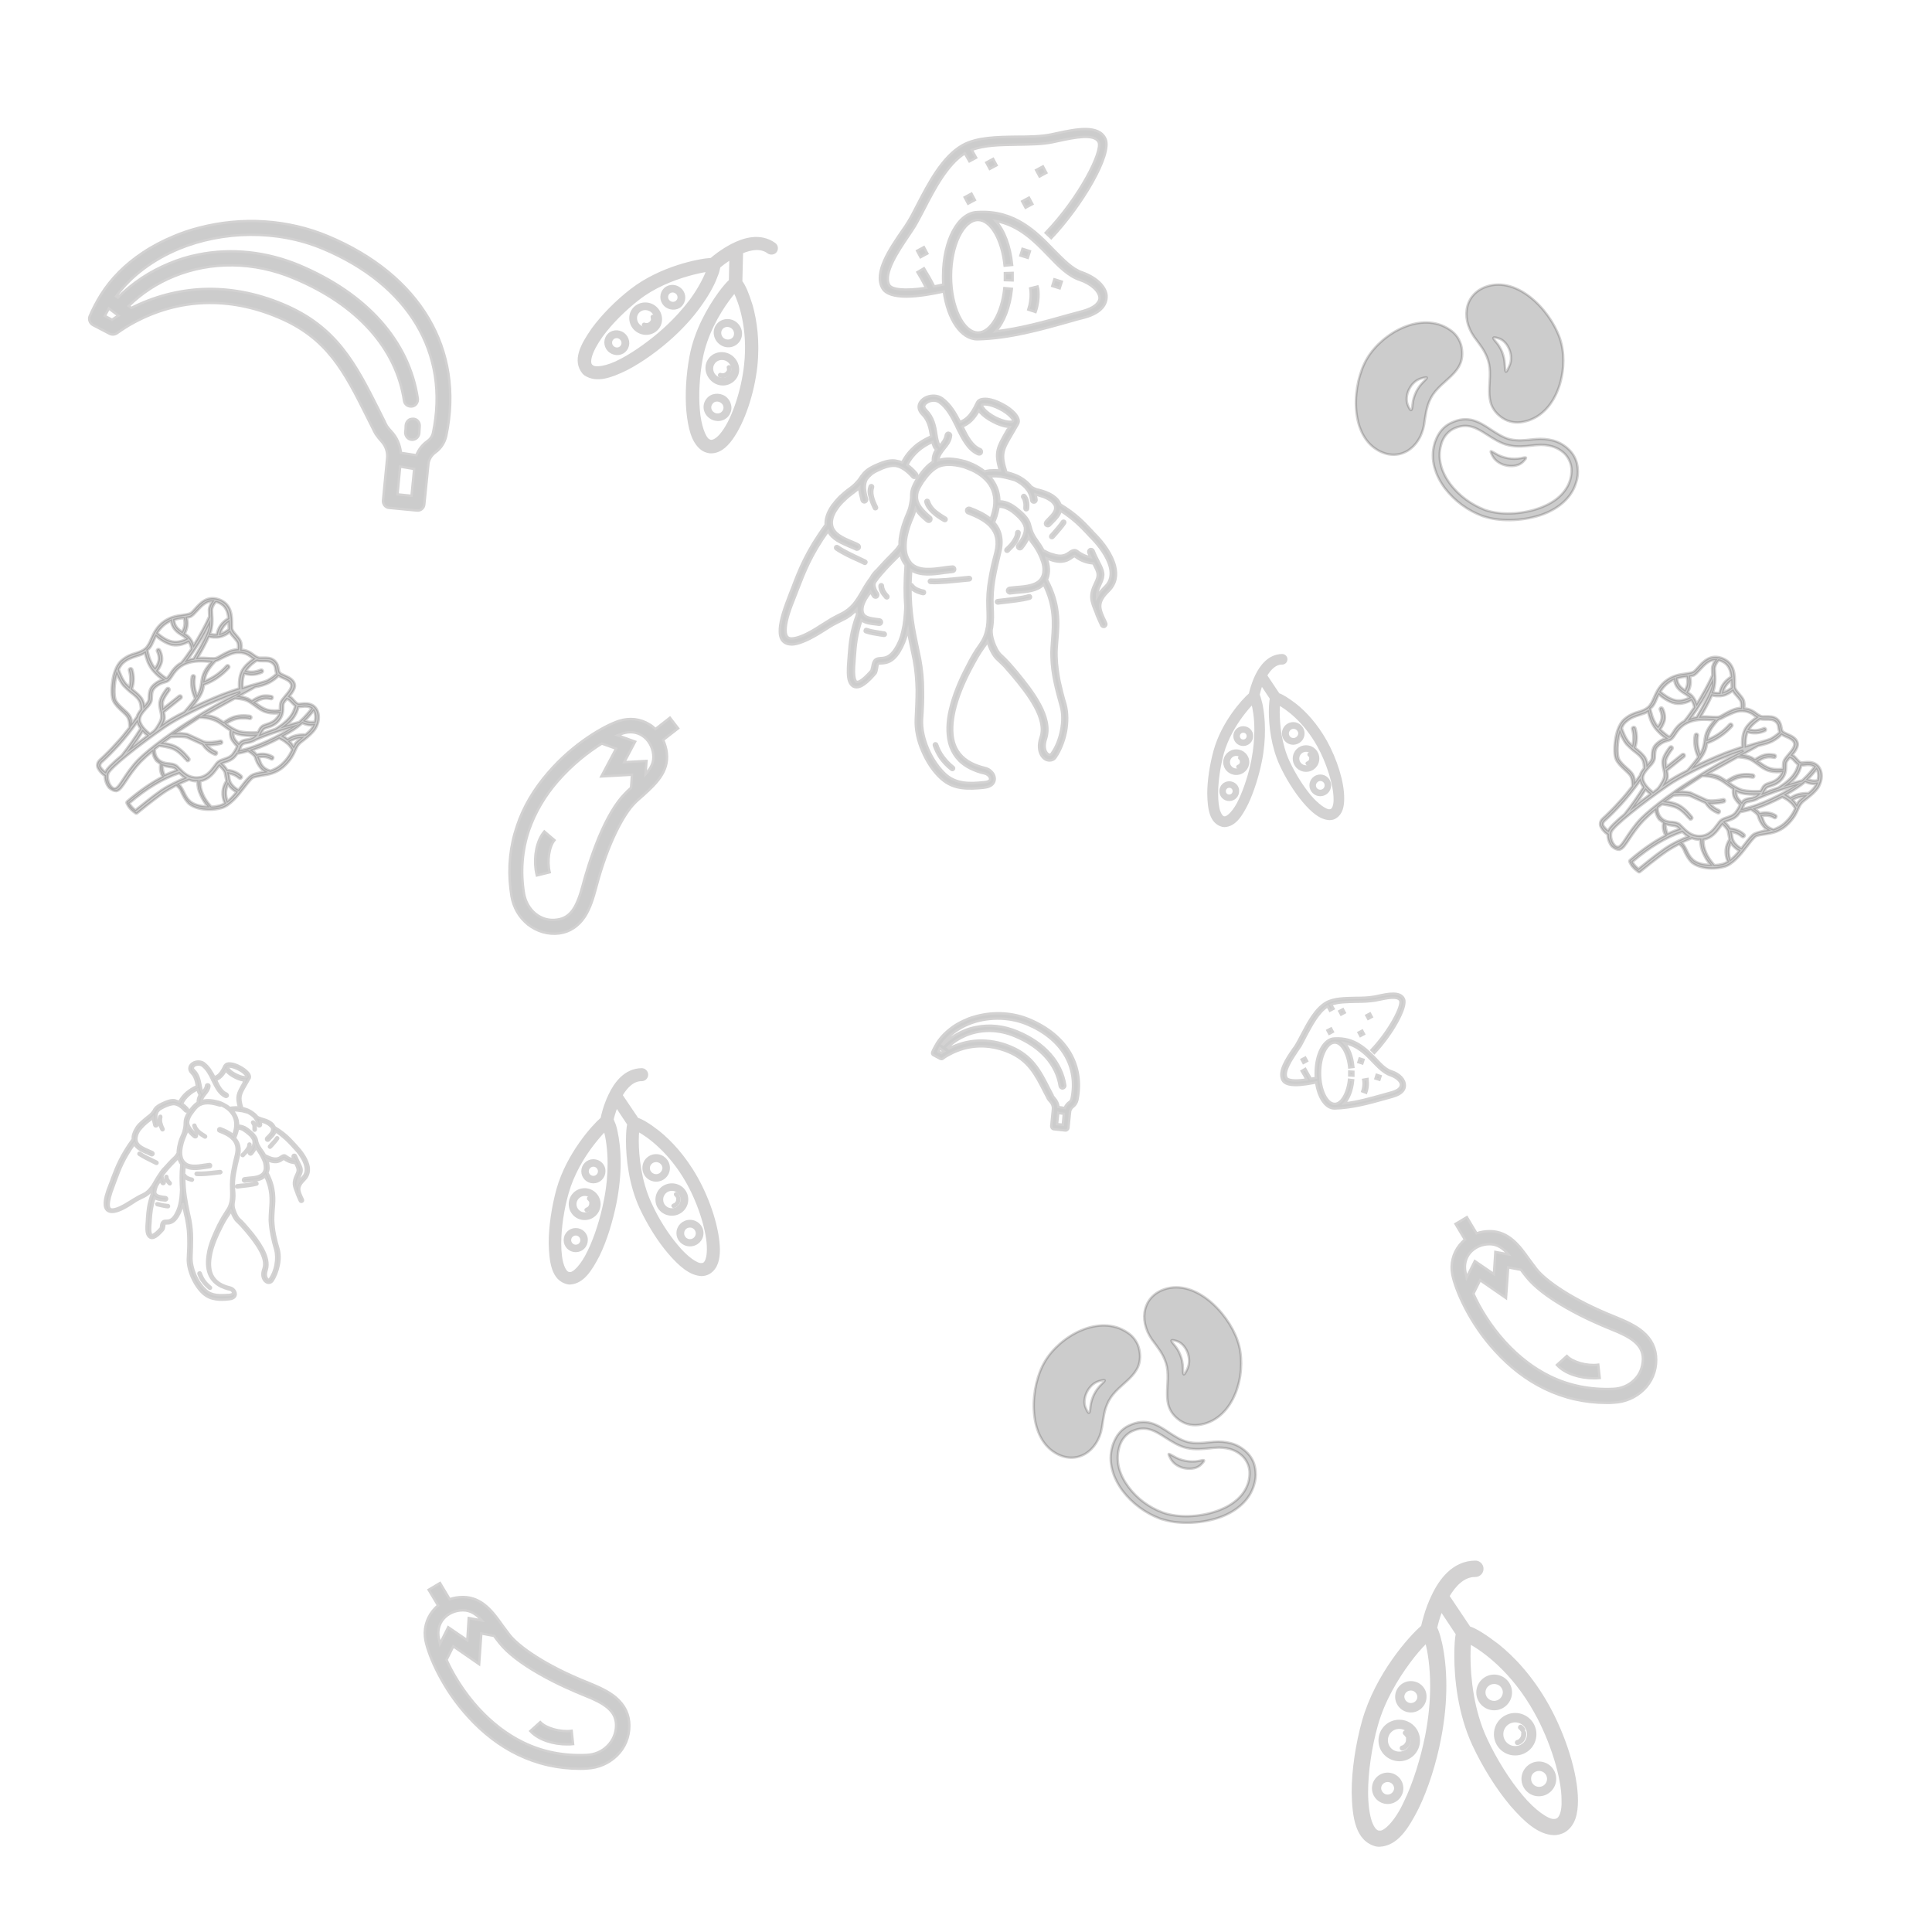 <?xml version="1.0" encoding="UTF-8" standalone="yes"?>
<svg version="1.1" id="Layer_1" xmlns="http://www.w3.org/2000/svg" xmlns:xlink="http://www.w3.org/1999/xlink" x="0px" y="0px" viewBox="0 0 800 800" style="enable-background:new 0 0 800 800;" xml:space="preserve">
  <style type="text/css">
	.st0{opacity:0.2;}
	.st1{stroke:#231F20;stroke-miterlimit:10;}
	.st2{fill:#231F20;stroke:#231F20;stroke-miterlimit:10;}
	.st3{opacity:0.2;stroke:#231F20;stroke-miterlimit:10;}
	.st4{opacity:0.2;fill-rule:evenodd;clip-rule:evenodd;stroke:#231F20;stroke-miterlimit:10;}
</style>
  <g class="st0">
    <g>
      <path class="st1" d="M38.5,134.6l6.9,3.6c1,0.5,2.1,0.4,3-0.2c2.3-1.6,4.7-3.2,7.2-4.5c18.6-10,39.3-10.7,59.6-2.1&#xA;&#x9;&#x9;&#x9;c20.3,8.5,27.3,22.3,36.9,41.5c0.7,1.4,1.4,2.8,2.1,4.2c0.1,0.2,0.2,0.4,0.3,0.6c0.3,0.6,0.6,1.3,1.1,2.1c0.7,1,1.5,2,2.3,2.9&#xA;&#x9;&#x9;&#x9;c1.8,1.9,2.7,4.5,2.4,7.1l-1.7,17.4c-0.1,0.8,0.2,1.5,0.6,2.1c0.5,0.6,1.2,1,1.9,1l11.5,1.1c1.6,0.2,3-1,3.1-2.6l1.7-16.7&#xA;&#x9;&#x9;&#x9;c0.2-1.8,1.2-3.5,2.8-4.7c2.4-1.7,4-4.2,4.6-7c7.5-35.7-10.8-66.6-49-82.6c-16.5-6.9-35.4-8.2-53.4-3.5c-3.6,0.9-7.1,2.1-10.4,3.5&#xA;&#x9;&#x9;&#x9;c-4.6,1.9-9,4.2-13,6.9c-7.2,4.8-13,10.6-17.2,17.3c-1.8,2.9-3.4,5.9-4.7,9C36.6,132.3,37.2,133.9,38.5,134.6z M170.4,205.3&#xA;&#x9;&#x9;&#x9;l-5.8-0.6l1.1-11.5l2.3,0.4l3.5,0.6L170.4,205.3z M74.2,103c18.1-7.4,40.4-8,59.5,0c35.5,14.9,52.5,43.3,45.6,76.2&#xA;&#x9;&#x9;&#x9;c-0.4,1.8-1.5,2.9-2.4,3.5c-2.1,1.5-3.6,3.5-4.5,5.8l-6.4-1c-0.3-3.3-1.7-6.5-4-8.9c-0.7-0.7-1.2-1.4-1.8-2.2&#xA;&#x9;&#x9;&#x9;c-0.2-0.3-0.4-0.7-0.6-1.1c-0.1-0.3-0.3-0.6-0.4-0.9c-0.7-1.4-1.4-2.8-2.1-4.2c-9.8-19.5-17.6-34.9-39.8-44.2&#xA;&#x9;&#x9;&#x9;c-11.1-4.7-22.5-6.8-33.6-6.3c-10.1,0.5-20,3.1-29.3,7.8l-0.2-0.1l-0.9-0.7c5.5-5.4,11.9-9.5,18.8-12.3c15.2-6.2,33-6.2,49.7,0.9&#xA;&#x9;&#x9;&#x9;c26.1,10.9,42.2,28.9,45.5,50.6c0.2,1.6,1.7,2.6,3.3,2.4c1.6-0.2,2.6-1.7,2.4-3.3c-3.6-23.8-21-43.3-48.9-55.1&#xA;&#x9;&#x9;&#x9;c-13.6-5.7-28.2-7.3-42-4.5c-4.2,0.8-8.3,2.1-12.1,3.7c-8,3.3-15.1,8-21.2,14.1l-0.7-0.5C54.4,114.1,63.6,107.4,74.2,103z&#xA;&#x9;&#x9;&#x9; M45.1,127.7l1,0.8l2.9,2.2c-0.9,0.5-1.7,1.1-2.6,1.7l-3-1.6C44,129.7,44.6,128.7,45.1,127.7z"/>
    </g>
  </g>
  <g class="st0">
    <g>
      <path class="st1" d="M386.5,436.9l2.8,1.5c0.4,0.2,0.9,0.2,1.2-0.1c0.9-0.7,1.9-1.3,2.9-1.8c7.6-4,15.9-4.3,24.2-0.9&#xA;&#x9;&#x9;&#x9;c8.2,3.5,11.1,9.1,15,16.8c0.3,0.6,0.6,1.1,0.9,1.7c0,0.1,0.1,0.2,0.1,0.2c0.1,0.2,0.2,0.5,0.4,0.8c0.3,0.4,0.6,0.8,1,1.2&#xA;&#x9;&#x9;&#x9;c0.7,0.8,1.1,1.8,1,2.9l-0.7,7.1c0,0.3,0.1,0.6,0.3,0.9c0.2,0.2,0.5,0.4,0.8,0.4l4.7,0.5c0.6,0.1,1.2-0.4,1.3-1l0.7-6.8&#xA;&#x9;&#x9;&#x9;c0.1-0.7,0.5-1.4,1.1-1.9c1-0.7,1.6-1.7,1.9-2.8c3-14.5-4.4-27-19.9-33.5c-6.7-2.8-14.4-3.3-21.7-1.4c-1.5,0.4-2.9,0.8-4.2,1.4&#xA;&#x9;&#x9;&#x9;c-1.9,0.8-3.7,1.7-5.3,2.8c-2.9,2-5.3,4.3-7,7c-0.7,1.2-1.4,2.4-1.9,3.6C385.8,436,386,436.7,386.5,436.9z M440.1,465.7l-2.4-0.2&#xA;&#x9;&#x9;&#x9;l0.5-4.7l0.9,0.2l1.4,0.2L440.1,465.7z M401,424.1c7.3-3,16.4-3.2,24.2,0c14.4,6,21.3,17.6,18.5,30.9c-0.2,0.7-0.6,1.2-1,1.4&#xA;&#x9;&#x9;&#x9;c-0.8,0.6-1.5,1.4-1.8,2.4l-2.6-0.4c-0.1-1.3-0.7-2.6-1.6-3.6c-0.3-0.3-0.5-0.6-0.7-0.9c-0.1-0.1-0.2-0.3-0.2-0.5&#xA;&#x9;&#x9;&#x9;c-0.1-0.1-0.1-0.2-0.2-0.4c-0.3-0.6-0.6-1.1-0.9-1.7c-4-7.9-7.1-14.1-16.2-17.9c-4.5-1.9-9.1-2.7-13.6-2.5&#xA;&#x9;&#x9;&#x9;c-4.1,0.2-8.1,1.3-11.9,3.2l-0.1-0.1l-0.4-0.3c2.2-2.2,4.8-3.8,7.6-5c6.2-2.5,13.4-2.5,20.2,0.4c10.6,4.4,17.1,11.7,18.5,20.6&#xA;&#x9;&#x9;&#x9;c0.1,0.6,0.7,1.1,1.3,1c0.6-0.1,1.1-0.7,1-1.3c-1.5-9.6-8.5-17.6-19.9-22.3c-5.5-2.3-11.4-3-17.1-1.8c-1.7,0.3-3.4,0.8-4.9,1.5&#xA;&#x9;&#x9;&#x9;c-3.2,1.3-6.1,3.3-8.6,5.7l-0.3-0.2C393,428.6,396.7,425.9,401,424.1z M389.2,434.1l0.4,0.3l1.2,0.9c-0.4,0.2-0.7,0.4-1,0.7&#xA;&#x9;&#x9;&#x9;l-1.2-0.6C388.8,435,389,434.6,389.2,434.1z"/>
    </g>
  </g>
  <g class="st0">
    <g>
      <path class="st1" d="M170.5,182.1c1.6,0.1,2.9-1.1,3.1-2.6c0.1-1.1,0.1-2.1,0.2-3.2c0-1.6-1.2-2.9-2.8-2.9c-0.4,0-0.8,0.1-1.2,0.2&#xA;&#x9;&#x9;&#x9;c-1,0.4-1.7,1.4-1.8,2.6c0,1-0.1,2-0.2,2.9C167.8,180.7,169,182,170.5,182.1z"/>
    </g>
  </g>
  <g class="st0">
    <path class="st2" d="M640.9,706.2c-6.6-11.8-14.3-19.9-20.7-25c-5.5-4.2-9.1-6.4-11.8-7.3l-8.7-13c2.8-4.8,6.6-8.5,11.2-8.4&#xA;&#x9;&#x9;c1.6,0,2.9-1.3,2.9-2.9c0-1.6-1.3-2.9-2.9-2.9c-9.2,0.1-14.6,7.6-17.7,14.2c-2.7,5.6-3.9,11-4.3,12.7c-0.1,0-0.1,0.1-0.2,0.1&#xA;&#x9;&#x9;c-4.8,4.1-18.7,19.6-24.2,38.9c-2.7,9.7-4.3,20.4-4.3,29.4c0.2,10.5,1.5,20,9.7,22.1c0.5,0.1,0.9,0.1,1.4,0.1&#xA;&#x9;&#x9;c7.1-0.4,11.4-7.2,15.6-15.4c4.1-8.4,7.4-19,9.3-28.9c1.6-8.2,2.2-15.5,2.2-21.8c0-7.3-0.8-13.2-1.7-17.4c-0.5-2.1-0.9-3.7-1.4-5&#xA;&#x9;&#x9;c-0.2-0.6-0.4-1.1-0.7-1.6c0.3-1.4,1-4.2,2.2-7.3l6.5,9.8c-0.4,1.8-0.6,4.9-0.6,9.1c0,9.3,1.4,23.7,7.4,36.7&#xA;&#x9;&#x9;c4.2,9,9.8,18,15.6,24.9c5.9,6.8,11.5,11.9,17.8,12.1c1.4,0,2.9-0.4,4.2-1.1c4.2-2.6,5.2-7.5,5.2-12.8&#xA;&#x9;&#x9;C652.9,734.4,647.8,718.6,640.9,706.2z M590.6,718.9c-1.9,9.4-5.1,19.8-8.9,27.5c-3.6,7.9-8.4,12.5-10.4,12.1c-0.1,0-0.3,0-0.4,0&#xA;&#x9;&#x9;c-1-0.1-2.2-1.1-3.3-4.1c-1-2.9-1.6-7.3-1.6-12.3c0-8.4,1.5-18.7,4.1-27.9c2.8-10,8.4-19.3,13.4-26c2.5-3.4,4.9-6.1,6.7-7.9&#xA;&#x9;&#x9;c0.1-0.1,0.2-0.2,0.4-0.4c1,3.5,2.1,10,2.1,18.3C592.7,704.2,592.1,711.2,590.6,718.9z M644.8,753.4c-0.4,0.2-0.8,0.3-1.3,0.3&#xA;&#x9;&#x9;c-2.4,0.2-8.1-3.6-13.4-10c-5.4-6.4-10.8-15-14.8-23.6c-5.5-11.7-6.9-25.5-6.9-34.3c0-2.2,0.1-4.1,0.2-5.5&#xA;&#x9;&#x9;c5.3,2.8,17.7,11.5,27.2,28.7c6.5,11.6,11.4,27.1,11.3,36.6C647.3,750.2,646,752.9,644.8,753.4z"/>
    <path class="st2" d="M584.2,696.6c-3.3,0-6,2.7-6,6c0,3.3,2.7,6,6,6c3.3,0,6-2.7,6-6C590.3,699.3,587.6,696.6,584.2,696.6z&#xA;&#x9;&#x9; M584.2,705.7c-1.7,0-3.1-1.4-3.2-3.1c0-1.7,1.4-3.1,3.2-3.1c1.7,0,3.1,1.4,3.2,3.1C587.4,704.3,586,705.7,584.2,705.7z"/>
    <path class="st2" d="M579.4,712.6c-4.5,0-8.1,3.6-8.1,8.1c0,4.5,3.6,8,8.1,8.1c4.5,0,8.1-3.6,8.1-8.1&#xA;&#x9;&#x9;C587.5,716.2,583.9,712.6,579.4,712.6z M579.4,725.8c-2.9,0-5.2-2.3-5.2-5.2c0-2.9,2.3-5.2,5.2-5.2c2.9,0,5.2,2.3,5.2,5.2&#xA;&#x9;&#x9;C584.6,723.5,582.3,725.8,579.4,725.8z"/>
    <path class="st2" d="M574.6,734.5c-3.3,0-6,2.7-6,6c0,3.3,2.7,6,6,6c3.3,0,6-2.7,6-6C580.6,737.2,577.9,734.5,574.6,734.5z&#xA;&#x9;&#x9; M574.6,743.6c-1.7,0-3.1-1.4-3.2-3.1c0-1.7,1.4-3.1,3.2-3.1s3.1,1.4,3.2,3.1C577.7,742.2,576.3,743.6,574.6,743.6z"/>
    <path class="st2" d="M625.6,700.8c0-3.8-3.1-6.9-6.9-6.9c-3.8,0-6.9,3.1-6.9,6.9c0,3.8,3.1,6.9,6.9,6.9&#xA;&#x9;&#x9;C622.5,707.7,625.6,704.6,625.6,700.8z M618.7,704.8c-2.3,0-4.1-1.8-4.1-4c0-2.2,1.8-4,4.1-4c2.3,0,4.1,1.8,4.1,4&#xA;&#x9;&#x9;C622.7,703,620.9,704.8,618.7,704.8z"/>
    <path class="st2" d="M635.7,718.1c0-4.6-3.7-8.3-8.3-8.3c-4.6,0-8.3,3.7-8.3,8.3c0,4.6,3.7,8.3,8.3,8.3&#xA;&#x9;&#x9;C632,726.4,635.7,722.7,635.7,718.1z M627.4,723.5c-3,0-5.4-2.4-5.4-5.4c0-3,2.4-5.4,5.4-5.4c3,0,5.4,2.4,5.4,5.4&#xA;&#x9;&#x9;C632.8,721.1,630.4,723.5,627.4,723.5z"/>
    <path class="st2" d="M630.5,736.6c0,3.7,3,6.7,6.7,6.7c3.7,0,6.7-3,6.7-6.7c0-3.7-3-6.7-6.7-6.7&#xA;&#x9;&#x9;C633.6,729.9,630.5,732.9,630.5,736.6z M637.3,732.8c2.1,0,3.8,1.7,3.8,3.8c0,2.1-1.7,3.8-3.8,3.8s-3.8-1.7-3.8-3.8&#xA;&#x9;&#x9;C633.4,734.5,635.1,732.8,637.3,732.8z"/>
    <path class="st2" d="M630.4,717.6c0,0.2,0,0.3,0,0.5c0,0.7-0.2,1.3-0.7,1.9c-0.4,0.5-0.9,0.9-1.5,1c-0.3,0.1-0.5,0.4-0.4,0.7&#xA;&#x9;&#x9;c0.1,0.3,0.4,0.5,0.7,0.4c0.8-0.2,1.5-0.7,2.1-1.4c0.6-0.8,0.9-1.7,0.9-2.6c0-0.2,0-0.5-0.1-0.7c-0.1-0.3-0.3-0.5-0.7-0.5&#xA;&#x9;&#x9;C630.6,717,630.4,717.3,630.4,717.6z"/>
    <path class="st2" d="M630,716.5c0.2,0.3,0.5,0.4,0.8,0.2c0.3-0.2,0.4-0.5,0.2-0.8c-0.3-0.4-0.6-0.8-1-1.1c-0.3-0.2-0.6-0.2-0.8,0.1&#xA;&#x9;&#x9;c-0.2,0.3-0.2,0.6,0.1,0.8C629.6,715.9,629.9,716.2,630,716.5z"/>
    <path class="st2" d="M582.3,717.1c-0.3-0.2-0.6-0.2-0.8,0.1s-0.2,0.6,0.1,0.8c0.3,0.2,0.5,0.5,0.7,0.8c0.2,0.3,0.5,0.4,0.8,0.2&#xA;&#x9;&#x9;c0.3-0.2,0.4-0.5,0.2-0.8C583,717.8,582.7,717.4,582.3,717.1z"/>
    <path class="st2" d="M582.7,719.9c0,0.2,0,0.3,0,0.5c0,0.7-0.2,1.3-0.7,1.9c-0.4,0.5-0.9,0.9-1.5,1c-0.3,0.1-0.5,0.4-0.4,0.7&#xA;&#x9;&#x9;c0.1,0.3,0.4,0.5,0.7,0.4c0.8-0.2,1.5-0.7,2.1-1.4c0.6-0.8,0.9-1.7,0.9-2.6c0-0.2,0-0.5-0.1-0.7c-0.1-0.3-0.3-0.5-0.7-0.5&#xA;&#x9;&#x9;C582.9,719.3,582.6,719.6,582.7,719.9z"/>
  </g>
  <g class="st0">
    <rect x="400" y="80.7" transform="matrix(0.881 -0.473 0.473 0.881 8.873 199.788)" class="st1" width="3.2" height="3"/>
    <rect x="409" y="66.4" transform="matrix(0.881 -0.473 0.473 0.881 16.679 202.258)" class="st1" width="3.2" height="3"/>
    <rect x="423.8" y="82.4" transform="matrix(0.881 -0.473 0.473 0.881 10.908 211.225)" class="st1" width="3.2" height="3"/>
    <rect x="429.6" y="69.5" transform="matrix(0.881 -0.473 0.473 0.881 17.682 212.404)" class="st1" width="3.2" height="3"/>
    <rect x="380.3" y="102.9" transform="matrix(0.881 -0.473 0.473 0.881 -3.965 193.081)" class="st1" width="3.2" height="3"/>
    <rect x="436.1" y="116.1" transform="matrix(0.301 -0.954 0.954 0.301 193.707 499.514)" class="st1" width="2.9" height="3.2"/>
    <rect x="422.9" y="103.4" transform="matrix(0.301 -0.954 0.954 0.301 196.593 478.132)" class="st1" width="2.9" height="3.2"/>
    <path class="st1" d="M448.1,112.8c-4.1-1.4-7.6-5.1-11.8-9.3c-7.1-7.4-16.1-16.6-31.4-15.7c0,0,0,0,0,0c0,0,0,0,0,0c0,0,0,0-0.1,0&#xA;&#x9;&#x9;v0c-8,0.1-14.3,11.7-14.3,26.5c0,1.2,0,2.4,0.1,3.5c-1.3,0.3-2.6,0.6-3.8,0.8c-1.2-2.5-2.9-5.4-4.2-7.5l-2.7,1.6&#xA;&#x9;&#x9;c1.1,1.8,2.5,4.3,3.6,6.5c-9.2,1.4-14.4,0.6-15.3-1.2c-2.6-4.8,4-14.4,7.9-20.2c1.1-1.6,2-3,2.7-4.1c1.2-2,2.4-4.4,3.8-7&#xA;&#x9;&#x9;c4.3-8.4,9.7-18.7,16.9-23.2l1.9,3.3l2.8-1.5l-1.8-3.2c5.1-2,12.1-2.1,18.9-2.2c5-0.1,10.2-0.1,14.5-1c0.9-0.2,1.9-0.4,2.8-0.6&#xA;&#x9;&#x9;c6.1-1.3,14.5-3.1,16.3,0.5c1.8,3.7-7.7,22.8-21.9,37.6l2.3,2.2c12.6-13.3,25.5-34.9,22.4-41.2c-2.8-5.9-12.3-3.9-19.8-2.3&#xA;&#x9;&#x9;c-1,0.2-1.9,0.4-2.8,0.6c-4.1,0.8-8.9,0.9-14,0.9c-8.1,0.1-16.6,0.2-22.5,3.5c-8.4,4.7-14.2,15.9-18.9,25c-1.3,2.5-2.5,4.9-3.7,6.8&#xA;&#x9;&#x9;c-0.6,1-1.5,2.4-2.6,3.9c-4.9,7.2-11.6,16.9-8.1,23.4c1.4,2.7,5.4,3.6,10,3.6c5,0,10.9-1.1,15.5-2.1c1.6,11.5,7.1,19.8,13.9,19.8&#xA;&#x9;&#x9;c0,0,0,0,0,0v0c13.2-0.3,26-3.9,38.4-7.4c2-0.6,3.9-1.1,5.9-1.6c7.8-2.1,9.1-6.1,9.2-8.3C458.5,119.3,454.4,115,448.1,112.8z&#xA;&#x9;&#x9; M448.4,128.8c-1.9,0.5-3.9,1.1-5.9,1.6c-9.9,2.8-20,5.6-30.2,6.8c3.4-3.7,5.9-9.9,6.7-17.6l-3.1-0.3c-1.1,10.5-5.8,18.4-10.9,18.4&#xA;&#x9;&#x9;c0,0,0,0,0,0c-6.1,0-11.2-10.7-11.2-23.3c0-12.7,5.1-23.3,11.2-23.3c5.2,0,9.9,8.1,11,18.9l3.1-0.3c-0.8-8-3.3-14.4-6.8-18.2&#xA;&#x9;&#x9;c9.7,1.8,16.1,8.4,21.8,14.3c4.2,4.4,8.2,8.5,13,10.1c4.8,1.6,8.2,4.8,8.2,7.6C455.1,125.7,452.7,127.6,448.4,128.8z"/>
    <path class="st1" d="M426.6,119.4c0,0,0.8,4-0.8,8.8l3,1c2-5.7,1-10.4,0.9-10.6L426.6,119.4z"/>
    <path class="st1" d="M416.1,113.1c0,0.4,0,0.8,0,1.3c0,0.5,0,1.1,0,1.6l3.2,0.1c0-0.6,0-1.2,0-1.7c0-0.5,0-0.9,0-1.4L416.1,113.1z"/>
  </g>
  <g class="st0">
    <path class="st1" d="M399.1,193.4c-4.8-1.3-8.1-1.2-10.6-0.1c-0.1,0.1-0.3,0.1-0.4,0.2c0,0-0.1,0.1-0.1,0.1c-2.2,1.2-4,3.3-5.9,6&#xA;&#x9;&#x9;c-0.9,1.4-1.6,2.6-2,3.7c-0.3,0.8-0.4,1.6-0.4,2.4c0,0.1,0,0.3,0,0.4c0,0.1,0,0.1,0,0.2c0.1,1.3,0.7,2.5,1.6,3.8c1,1.3,2.3,2.6,4,4&#xA;&#x9;&#x9;c0.5,0.4,0.5,1.1,0.1,1.6s-1.1,0.5-1.6,0.1c-1.8-1.5-3.3-2.9-4.3-4.4c-0.1-0.2-0.3-0.4-0.4-0.6c-0.4,1.5-0.8,2.7-1.1,3.3&#xA;&#x9;&#x9;c-0.9,2-1.6,3.9-2.1,5.8c-0.5,1.8-0.8,3.5-0.9,5.1c-0.1,1.7,0,3.3,0.4,4.7c0.4,1.3,1,2.4,1.8,3.4c3.1,3.4,8.7,2.6,13.6,1.9&#xA;&#x9;&#x9;c1.2-0.2,2.3-0.3,3.5-0.4c0.6-0.1,1.2,0.4,1.2,1c0.1,0.6-0.4,1.2-1,1.2c-1,0.1-2.2,0.3-3.4,0.4c-4.7,0.7-10,1.4-13.8-1.1&#xA;&#x9;&#x9;c-0.1,2-0.2,3.9-0.3,5.7c0.3-0.1,0.6,0.1,0.8,0.3c0.4,0.6,1,1.1,1.7,1.5c0.8,0.4,1.8,0.8,3,1c0.4,0.1,0.6,0.5,0.5,0.9&#xA;&#x9;&#x9;s-0.5,0.6-0.9,0.5c-1.3-0.3-2.4-0.7-3.3-1.2c-0.7-0.4-1.4-0.8-1.8-1.4c0,10,1.4,17.1,2.9,24.2c0.4,1.8,0.7,3.5,1.1,5.3&#xA;&#x9;&#x9;c0.8,4.4,1.2,8.5,1.2,12.7c0.1,4.1-0.1,8.1-0.4,12.3c-0.2,3.9,0.8,8.2,2.5,12.2c1.8,4.2,4.5,8.1,7.4,10.7c2.2,1.9,4.6,2.8,7.2,3.2&#xA;&#x9;&#x9;c2.7,0.4,5.5,0.2,8.5-0.1c1.3-0.1,2.1-0.4,2.4-0.8c0.1-0.2,0.2-0.3,0.2-0.5c0-0.2-0.1-0.5-0.2-0.8c-0.4-0.7-1.2-1.3-2-1.5&#xA;&#x9;&#x9;c-2.4-0.5-4.4-1.3-6.2-2.2c-4.7-2.4-7.3-6-8.5-10.3c-1.1-4.2-0.9-8.9,0.2-13.7c1.4-6.1,4-12.3,6.8-17.6c1.1-2.2,2-3.9,2.9-5.4&#xA;&#x9;&#x9;c0.9-1.5,1.8-2.9,2.9-4.4c1.4-2,2.2-4,2.6-6.1c0-0.3,0.1-0.6,0.2-0.9c0.4-2.5,0.3-5.1,0.2-7.9c-0.2-4.2,0.1-8.1,0.8-11.9&#xA;&#x9;&#x9;c0.6-3.8,1.5-7.4,2.5-11.2c1.2-4.7,0.2-8-1.9-10.4c-0.2-0.2-0.3-0.4-0.5-0.6c0,0,0,0-0.1-0.1c-2.2-2.2-5.5-3.8-8.9-5.1&#xA;&#x9;&#x9;c-0.6-0.2-0.9-0.9-0.7-1.5c0.2-0.6,0.9-0.9,1.5-0.7c3.2,1.2,6.2,2.6,8.6,4.6c0.2-0.5,0.4-1.1,0.6-1.6c1.5-4.6,1.2-8.4-0.4-11.5&#xA;&#x9;&#x9;c-0.8-1.6-1.9-2.9-3.3-4.1c0,0,0,0-0.1-0.1c-1.3-1.1-2.9-2.1-4.6-2.9C401.2,194.2,400.2,193.8,399.1,193.4L399.1,193.4L399.1,193.4&#xA;&#x9;&#x9;z M373.6,191.5c1.2-2.5,2.9-4.6,5-6.5c1.9-1.7,4.3-3.1,7-4.3c0-0.1,0-0.3-0.1-0.4c-0.5-3-1.1-6.2-3.6-8.7c-1.3-1.3-1.7-2.7-1.4-3.9&#xA;&#x9;&#x9;c0.2-0.8,0.6-1.4,1.2-2c0.5-0.5,1.2-1,2-1.3c2-0.8,4.6-0.8,6.5,0.6c3.3,2.4,5.4,6,7.3,9.7c1.2-0.4,2.2-1,3.2-2&#xA;&#x9;&#x9;c1.3-1.2,2.5-3.1,3.8-5.9c0-0.1,0.1-0.1,0.1-0.2c0.6-1.2,2.2-1.6,4.3-1.4c1.7,0.2,3.9,0.9,6.1,2.1c2.2,1.1,4,2.5,5.2,3.8&#xA;&#x9;&#x9;c1.4,1.6,2,3.1,1.4,4.3c0,0.1-0.1,0.1-0.1,0.2c-0.9,1.6-1.6,2.7-2.2,3.8c-4.2,7.1-5,8.5-2.6,16.1c1.5,0.4,3.1,0.9,4.5,1.5&#xA;&#x9;&#x9;c2.3,1.1,4.3,2.6,5.8,4.5c0.4,0.3,0.8,0.5,1.2,0.7c0.8,0.4,1.5,0.6,1.8,0.6c1.1,0.3,2.2,0.6,3.2,1c1,0.4,1.8,0.8,2.6,1.3&#xA;&#x9;&#x9;c0.9,0.6,1.6,1.2,2.2,1.9c0.5,0.6,0.8,1.2,1.1,1.9c6.6,4,9.8,7.5,13,10.9c0.6,0.7,1.2,1.3,1.8,1.9c3,3.1,6.6,7.9,7.8,12.7&#xA;&#x9;&#x9;c0.9,3.6,0.5,7.2-2.5,10.2c-5.1,5-4.1,7.3-1.3,13.1l0.1,0.3c0.3,0.6,0,1.2-0.5,1.5c-0.6,0.3-1.2,0-1.5-0.5l-0.1-0.3&#xA;&#x9;&#x9;c-0.8-1.8-1.5-3.2-2-4.6l0-0.1c-2.2-5.3-3-7.3-0.3-12.8c1.6-3.2,1-4.2-0.6-7.4c-0.1-0.2-0.2-0.3-0.3-0.5c-3.8-0.3-6-1.8-7.3-2.7&#xA;&#x9;&#x9;c-0.3-0.2-0.3-0.4-0.4-0.4c-0.2,0-0.5,0.3-1,0.6c-1.6,1.1-3.9,2.8-9,1c-0.5-0.2-1-0.4-1.6-0.6c0.1,0.3,0.2,0.7,0.3,1&#xA;&#x9;&#x9;c0.5,1.6,0.7,3.1,0.6,4.5c-0.1,1.2-0.3,2.3-0.8,3.3c5.5,10.3,4.9,17.9,4.3,25c-0.2,2.4-0.4,4.7-0.3,7c0.1,3.5,0.6,6.8,1.2,10&#xA;&#x9;&#x9;c0.7,3.2,1.5,6.4,2.5,9.7c0.9,3.4,0.9,7.3,0.2,11.2c-0.8,4-2.3,7.8-4.3,10.7c-0.6,0.9-1.5,1.3-2.5,1.3c-0.7,0-1.4-0.2-2-0.6&#xA;&#x9;&#x9;c-0.6-0.4-1.1-1-1.5-1.7c-0.9-1.6-1.3-4.1-0.2-7.3c1.3-3.8,0-8.3-2.4-12.7c-2.5-4.6-6.1-9.1-9.3-12.9c-1.3-1.5-2.3-2.7-3.2-3.7&#xA;&#x9;&#x9;c-1-1-1.9-1.9-3-2.9c-1.5-1.3-2.9-3.9-3.8-6.6c-0.1-0.3-0.2-0.6-0.3-0.9c-0.4,0.8-0.8,1.5-1.4,2.2c-1.1,1.5-1.9,2.8-2.8,4.3&#xA;&#x9;&#x9;c-0.9,1.5-1.7,3.1-2.9,5.3c-2.7,5.2-5.3,11.2-6.6,17c-1,4.5-1.3,8.9-0.3,12.7c1,3.7,3.3,6.8,7.4,8.9c1.6,0.8,3.5,1.5,5.6,2&#xA;&#x9;&#x9;c1.5,0.3,2.8,1.4,3.5,2.6c0.3,0.6,0.5,1.2,0.5,1.9c0,0.7-0.2,1.4-0.7,2c-0.7,0.9-2,1.5-4,1.7c-3.1,0.3-6.1,0.5-9,0.1&#xA;&#x9;&#x9;c-3-0.4-5.8-1.5-8.4-3.8c-3.2-2.8-6-7-7.9-11.5c-1.9-4.3-2.9-9-2.7-13.2c0.2-4.2,0.4-8.2,0.4-12.2c-0.1-4-0.4-8-1.2-12.3&#xA;&#x9;&#x9;c-0.4-1.8-0.7-3.5-1.1-5.3c-0.5-2.4-1-4.7-1.4-7.2c-0.1,0.3-0.1,0.7-0.2,1c-0.7,3-1.8,5.6-3.3,8.1c-2.9,4.6-5.7,4.7-7.7,4.8&#xA;&#x9;&#x9;c-0.5,0-1,0.1-1.1,0.2c-0.2,0.1-0.3,0.9-0.4,1.6c-0.2,1-0.3,2-0.9,2.6c-2.4,2.8-4.4,4.4-5.9,5.1c-1.2,0.5-2.2,0.5-3,0.1&#xA;&#x9;&#x9;c-0.8-0.4-1.4-1.2-1.8-2.3c-0.6-1.8-0.6-4.6-0.3-8.2c0.1-0.7,0.1-1.7,0.2-2.7c0.4-4.7,0.7-9.4,3.4-16.7c-0.2-0.6-0.3-1.2-0.3-1.9&#xA;&#x9;&#x9;c-1.5,1.7-3.3,3.1-5.5,4.1c-1.4,0.7-2.6,1.3-3.9,2c-1.3,0.7-2.6,1.6-4.4,2.7c-5.3,3.4-9.3,5.1-12,5.5c-1.9,0.2-3.4-0.2-4.4-1.1&#xA;&#x9;&#x9;c-1-0.9-1.5-2.4-1.5-4.2c-0.1-3.2,1.2-7.9,3.4-13.5c0.5-1.4,1.1-2.9,1.7-4.4c2.9-7.7,5.9-15.4,13.9-26.3c-0.1-1.2,0.1-2.5,0.5-3.7&#xA;&#x9;&#x9;c0.4-1.4,1.2-2.8,2.2-4.3c0.9-1.2,2-2.5,3.2-3.7c1.3-1.2,2.7-2.4,4.4-3.6c0.5-0.4,1.6-1.2,2.6-2.4c0.7-0.7,1.3-1.6,1.9-2.5&#xA;&#x9;&#x9;c0,0,0-0.1,0.1-0.1c0.5-0.7,1.1-1.4,1.8-2c0.9-0.8,2.1-1.5,3.6-2.2c3.1-1.4,5.7-2.4,8.4-2.1C371.8,190.9,372.7,191.1,373.6,191.5&#xA;&#x9;&#x9;L373.6,191.5z M386.1,183c-2.3,1-4.3,2.3-5.9,3.7c-1.9,1.7-3.4,3.6-4.5,5.8c1.2,0.8,2.5,2,3.8,3.5c0.4,0.5,0.4,1.2-0.1,1.6&#xA;&#x9;&#x9;s-1.2,0.4-1.6-0.1c-2.7-3-4.9-4.3-7.1-4.6c-2.2-0.2-4.5,0.6-7.2,1.9c-1.3,0.6-2.3,1.2-3,1.9c-0.6,0.5-1,1-1.4,1.5c0,0,0,0,0,0&#xA;&#x9;&#x9;c-0.1,0.1-0.1,0.2-0.2,0.3c0,0,0,0.1-0.1,0.1c-0.5,1-0.7,2.1-0.7,3.4c0.1,1.4,0.4,2.9,0.9,4.6c0.2,0.6-0.2,1.2-0.8,1.4&#xA;&#x9;&#x9;c-0.6,0.2-1.2-0.2-1.4-0.8c-0.5-1.9-0.9-3.6-1-5.1l0-0.1c-0.8,0.8-1.5,1.3-2,1.7c-1.5,1.1-2.9,2.2-4.1,3.4c-1.2,1.1-2.2,2.2-3,3.4&#xA;&#x9;&#x9;c-0.9,1.2-1.5,2.4-1.9,3.6c-0.3,1.1-0.5,2.2-0.3,3.2c0.5,3.7,4.7,5.5,8.3,7c0.9,0.4,1.8,0.7,2.6,1.2c0.6,0.3,0.8,1,0.5,1.5&#xA;&#x9;&#x9;s-1,0.8-1.5,0.5c-0.7-0.4-1.6-0.7-2.5-1.1c-3.5-1.5-7.4-3.1-9-6.5c-7.1,9.9-9.8,17.1-12.6,24.3c-0.5,1.4-1.1,2.8-1.7,4.4&#xA;&#x9;&#x9;c-2.2,5.4-3.4,9.7-3.3,12.6c0,1.2,0.3,2.1,0.8,2.6c0.5,0.5,1.3,0.7,2.5,0.5c2.4-0.3,6.1-1.9,11.1-5.2c1.8-1.1,3.2-2,4.5-2.8&#xA;&#x9;&#x9;c1.4-0.8,2.6-1.4,4-2.1c2.1-1,3.8-2.4,5.2-4c1.4-1.7,2.6-3.7,3.8-5.8c1-1.8,2.1-3.5,3.3-5.1c0.2-0.3,0.4-0.7,0.6-1&#xA;&#x9;&#x9;c0.6-0.9,1.4-1.8,2.1-2.4l0.1-0.1c2.2-2.5,4.5-4.9,6.9-7.3c0.5-0.5,1-1.1,1.4-1.6c0.3-0.4,0.6-0.9,0.9-1.3c0-0.4,0-0.9,0-1.4&#xA;&#x9;&#x9;c0.1-1.7,0.5-3.6,1-5.5c0.5-1.9,1.3-4,2.2-6.1c0.3-0.7,0.9-2.1,1.2-3.9c0.2-1,0.4-2.1,0.4-3.3c0-0.1,0-0.2,0-0.3l0,0&#xA;&#x9;&#x9;c0,0,0-0.1,0-0.1c0-1,0.2-2,0.6-3.1c0.5-1.3,1.2-2.7,2.3-4.3c1.9-2.7,3.7-4.9,6.1-6.4c-0.2-2.1,0.5-3.7,1.4-5.1&#xA;&#x9;&#x9;C386.9,185.7,386.4,184.4,386.1,183L386.1,183z M418.1,176.8c-0.3,0-0.6,0-0.9-0.1c-1.7-0.2-3.9-0.9-6.1-2.1l0,0&#xA;&#x9;&#x9;c-2.2-1.1-4-2.5-5.2-3.8c-0.2-0.3-0.4-0.5-0.6-0.8c-1,1.8-2,3.1-3,4.1c-1.2,1.2-2.4,1.9-3.8,2.5c2,4.1,4,8,7.4,9.4&#xA;&#x9;&#x9;c0.6,0.2,0.8,0.9,0.6,1.5c-0.2,0.6-0.9,0.8-1.5,0.6c-4.2-1.8-6.4-6.3-8.7-10.9c-0.1-0.2-0.2-0.5-0.3-0.7c0-0.1-0.1-0.1-0.1-0.2&#xA;&#x9;&#x9;c-1.8-3.7-3.8-7.4-6.9-9.7c-1.3-0.9-3-0.9-4.4-0.3c-0.5,0.2-0.9,0.5-1.3,0.8c-0.3,0.3-0.5,0.6-0.6,0.9c-0.1,0.5,0.1,1.1,0.8,1.8&#xA;&#x9;&#x9;c3,3,3.7,6.6,4.2,9.9c0.3,1.9,0.6,3.6,1.4,4.9l0.2-0.2c1.1-1.3,2.1-2.6,2.3-4.2c0.1-0.6,0.6-1.1,1.2-1c0.6,0.1,1.1,0.6,1,1.2&#xA;&#x9;&#x9;c-0.2,2.2-1.5,3.8-2.8,5.4c-1.1,1.4-2.3,2.9-2.5,4.8c2.8-1,6.3-0.9,11.1,0.4c0,0,0.1,0,0.1,0c1.1,0.4,2.2,0.8,3.3,1.3&#xA;&#x9;&#x9;c1.7,0.8,3.3,1.8,4.7,2.9c0.7-0.2,1.4-0.3,2.1-0.4c1.3-0.1,2.8-0.1,4.2,0c-2.2-7.6-1.2-9.3,3.2-16.9&#xA;&#x9;&#x9;C417.5,177.8,417.8,177.3,418.1,176.8L418.1,176.8z M418.5,172.6c-1-1.1-2.6-2.3-4.6-3.3c-1.9-1-3.8-1.6-5.3-1.8&#xA;&#x9;&#x9;c-1.1-0.1-1.9-0.1-2,0.2c-0.1,0.3,0.3,0.9,1,1.8c1,1.1,2.6,2.3,4.5,3.3l0,0c1.9,1,3.8,1.6,5.3,1.8c1.1,0.1,1.9,0.1,2-0.2&#xA;&#x9;&#x9;C419.7,174.1,419.3,173.4,418.5,172.6L418.5,172.6z M415.5,197.6C415.5,197.6,415.5,197.6,415.5,197.6c-1.9-0.4-3.7-0.5-5.4-0.3&#xA;&#x9;&#x9;c-0.1,0-0.2,0-0.3,0c0.9,1,1.7,2.1,2.3,3.3c1.1,2.1,1.7,4.4,1.7,7c1.7,0,3.1,0.4,4.6,1.2c1.6,0.8,3,2,4.6,3.4c1.1,1,2,2,2.6,3&#xA;&#x9;&#x9;c0.5,0.8,0.8,1.6,1,2.5c0,0,0,0,0,0c0,0.1,0,0.2,0.1,0.3c0.2,0.9,0.5,1.7,0.8,2.5c0.6,1.3,1.3,2.4,1.6,2.8c1.1,1.5,2.1,3,2.9,4.5&#xA;&#x9;&#x9;c0,0.1,0.1,0.1,0.1,0.2c0.1,0,0.3,0.1,0.4,0.1c0.5,0.3,1,0.5,1.6,0.8c0.5,0.2,1.1,0.5,1.7,0.6c4,1.4,5.7,0.1,6.9-0.7&#xA;&#x9;&#x9;c0.8-0.6,1.4-1,2.3-1c0.5,0,1,0.3,1.6,0.8c0.9,0.6,2.5,1.7,4.9,2.1c-0.3-0.6-0.5-1.2-0.8-1.8c-0.2-0.6,0-1.2,0.6-1.5&#xA;&#x9;&#x9;c0.6-0.2,1.2,0,1.5,0.6c0.8,2,1.6,3.5,2.2,4.7c2,3.9,2.6,5.3,0.6,9.4c-1,2.1-1.4,3.6-1.4,5c0.7-1.3,1.8-2.6,3.5-4.3&#xA;&#x9;&#x9;c2.3-2.2,2.6-5.1,1.9-8c-1.1-4.3-4.5-8.8-7.3-11.7c-0.7-0.7-1.3-1.3-1.9-2c-2.9-3.1-5.8-6.1-11.2-9.6c-0.4,1.9-2,3.5-3.4,4.9&#xA;&#x9;&#x9;c-0.4,0.4-0.8,0.8-1.1,1.1c-0.4,0.5-1.1,0.5-1.6,0.1c-0.5-0.4-0.5-1.1-0.1-1.6c0.4-0.4,0.7-0.8,1.1-1.2c1.5-1.5,3.2-3.2,2.8-5&#xA;&#x9;&#x9;c0,0,0-0.1,0-0.1c-0.1-0.5-0.4-0.9-0.8-1.4c-0.4-0.5-1-1-1.7-1.4c-0.6-0.4-1.4-0.8-2.2-1.1c-0.9-0.3-1.8-0.6-2.8-0.9&#xA;&#x9;&#x9;c-0.2,0-0.4-0.1-0.7-0.2c0,0.1,0,0.1,0.1,0.2c0.2,0.6,0.3,1.3,0.4,2c0.1,0.6-0.4,1.2-1,1.2c-0.6,0.1-1.2-0.4-1.2-1&#xA;&#x9;&#x9;c-0.1-0.5-0.2-1.1-0.3-1.6c-0.3-0.9-0.7-1.8-1.3-2.6l0,0c-0.2-0.1-0.3-0.3-0.4-0.5c-1.2-1.5-2.9-2.7-4.8-3.6&#xA;&#x9;&#x9;C418.7,198.4,417.1,197.9,415.5,197.6L415.5,197.6z M453.8,254L453.8,254L453.8,254L453.8,254L453.8,254z M453.8,254&#xA;&#x9;&#x9;C453.8,253.9,453.8,253.9,453.8,254L453.8,254z M423.4,206.1c-0.3-0.3-0.2-0.7,0.1-1c0.3-0.3,0.7-0.2,1,0.1&#xA;&#x9;&#x9;c0.6,0.7,0.9,1.5,1.1,2.4c0.2,0.9,0.2,1.9,0.1,3c0,0.4-0.4,0.7-0.8,0.7c-0.4,0-0.7-0.4-0.7-0.8c0.1-1,0.1-1.9-0.1-2.6&#xA;&#x9;&#x9;C424,207.2,423.8,206.6,423.4,206.1L423.4,206.1z M439.8,215.9c0.2-0.3,0.6-0.4,1-0.2c0.3,0.2,0.4,0.6,0.2,1&#xA;&#x9;&#x9;c-1,1.5-2.6,3.3-3.9,4.8c-0.3,0.4-0.7,0.7-1,1.1c-0.3,0.3-0.7,0.3-1,0.1c-0.3-0.3-0.3-0.7-0.1-1c0.3-0.3,0.6-0.7,1-1.1&#xA;&#x9;&#x9;C437.3,219.1,438.9,217.3,439.8,215.9L439.8,215.9z M364.2,242.6c0-0.4,0.3-0.7,0.7-0.7c0.4,0,0.7,0.3,0.7,0.7&#xA;&#x9;&#x9;c0,0.6,0.2,1.2,0.5,1.9c0.4,0.7,0.9,1.4,1.6,2.1c0.3,0.3,0.2,0.7,0,1c-0.3,0.3-0.7,0.2-1,0c-0.7-0.8-1.4-1.6-1.8-2.4&#xA;&#x9;&#x9;C364.4,244.3,364.2,243.5,364.2,242.6L364.2,242.6z M357.4,254C357.5,254,357.5,254,357.4,254c0.8,1.7,3.2,2,5.3,2.3&#xA;&#x9;&#x9;c0.6,0.1,1.1,0.1,1.6,0.2c0.6,0.1,1,0.7,0.9,1.3c-0.1,0.6-0.7,1-1.3,0.9c-0.5-0.1-1-0.1-1.5-0.2c-2-0.2-4.2-0.5-5.7-1.7&#xA;&#x9;&#x9;c-2,6.1-2.4,10.3-2.7,14.5c-0.1,0.8-0.1,1.6-0.2,2.7c-0.3,3.2-0.3,5.8,0.2,7.3c0.2,0.5,0.4,0.9,0.6,1c0.2,0.1,0.6,0.1,1.1-0.1&#xA;&#x9;&#x9;c1.2-0.5,2.9-2,5.1-4.5c0.1-0.2,0.2-0.8,0.4-1.5c0.2-1.1,0.4-2.3,1.2-3c0.7-0.6,1.5-0.6,2.4-0.7c1.5-0.1,3.6-0.2,5.9-3.8&#xA;&#x9;&#x9;c1.4-2.2,2.4-4.6,3-7.4c0.7-2.8,1-6.1,1.2-10c-0.4-4.9-0.4-10.5,0.1-17.3c-0.9-1.1-1.6-2.4-2-3.9c-0.1-0.2-0.1-0.4-0.2-0.7&#xA;&#x9;&#x9;c-0.3,0.4-0.6,0.7-1,1.1c-2.4,2.4-4.7,4.7-6.8,7.2c-0.9,1-1.8,2.1-2.6,3.3c-0.1,0.3-0.2,0.5-0.3,0.7c-0.1,0.6,0,1.1,0.2,1.7&#xA;&#x9;&#x9;c0.2,0.7,0.6,1.5,1.2,2.3c0.3,0.5,0.2,1.2-0.3,1.6c-0.5,0.3-1.2,0.2-1.6-0.3c-0.4-0.7-0.8-1.3-1.1-1.9c-0.1,0.2-0.2,0.3-0.3,0.5&#xA;&#x9;&#x9;c-0.7,0.9-1.2,1.7-1.7,2.5c-0.4,0.8-0.8,1.5-1,2.2c-0.3,0.8-0.4,1.5-0.4,2.1C357.1,253,357.2,253.5,357.4,254L357.4,254z&#xA;&#x9;&#x9; M358.5,261.8c-0.4-0.1-0.6-0.5-0.4-0.9c0.1-0.4,0.5-0.6,0.9-0.4c1.6,0.6,4,0.9,5.8,1.2c0.5,0.1,1,0.2,1.4,0.2&#xA;&#x9;&#x9;c0.4,0.1,0.6,0.4,0.6,0.8s-0.4,0.6-0.8,0.6c-0.4-0.1-0.9-0.1-1.4-0.2C362.6,262.8,360.2,262.4,358.5,261.8z M360.1,201.4&#xA;&#x9;&#x9;c0.1-0.4,0.5-0.6,0.9-0.5c0.4,0.1,0.6,0.5,0.5,0.9c-0.4,1.1-0.4,2.4-0.1,3.7c0.3,1.4,0.9,2.8,1.7,4.4c0.2,0.4,0,0.8-0.3,0.9&#xA;&#x9;&#x9;c-0.4,0.2-0.8,0-0.9-0.3c-0.8-1.7-1.5-3.3-1.8-4.8C359.6,204.2,359.6,202.8,360.1,201.4L360.1,201.4z M346.1,227.4&#xA;&#x9;&#x9;c-0.3-0.2-0.4-0.7-0.2-1s0.7-0.4,1-0.2c2.5,1.8,6.3,3.5,9.2,4.9c0.8,0.4,1.6,0.8,2.3,1.1c0.4,0.2,0.5,0.6,0.3,0.9&#xA;&#x9;&#x9;c-0.2,0.4-0.6,0.5-0.9,0.3c-0.6-0.3-1.4-0.7-2.3-1.1C352.5,231,348.7,229.2,346.1,227.4L346.1,227.4z M420.8,220.6&#xA;&#x9;&#x9;c0-0.4,0.3-0.7,0.7-0.7c0.4,0,0.7,0.3,0.7,0.7c-0.1,1.4-0.6,2.7-1.4,4c-0.8,1.2-2,2.4-3.3,3.7c-0.3,0.3-0.7,0.2-1,0&#xA;&#x9;&#x9;c-0.3-0.3-0.2-0.7,0-1c1.3-1.2,2.4-2.3,3.1-3.5C420.3,222.7,420.8,221.7,420.8,220.6L420.8,220.6z M410.8,259.8&#xA;&#x9;&#x9;C410.8,259.9,410.8,259.9,410.8,259.8c-0.1,0.4-0.1,0.7-0.2,0.9c-0.1,1.4,0.2,3.3,0.8,5c0.8,2.4,2,4.6,3.2,5.6&#xA;&#x9;&#x9;c1.2,1.1,2.1,2,3.1,3.1c1,1.1,2,2.3,3.3,3.8c3.2,3.9,6.9,8.5,9.5,13.3c2.7,4.9,4.1,10,2.6,14.5c-0.8,2.4-0.6,4.3,0.1,5.4&#xA;&#x9;&#x9;c0.2,0.4,0.5,0.7,0.8,0.9c0.2,0.2,0.5,0.2,0.7,0.2c0.2,0,0.5-0.1,0.7-0.4c1.9-2.6,3.3-6.1,4-9.8c0.7-3.5,0.7-7.1-0.2-10.1&#xA;&#x9;&#x9;c-0.9-3.3-1.8-6.5-2.5-9.8c-0.7-3.3-1.2-6.7-1.3-10.4c-0.1-2.5,0.1-4.8,0.3-7.3c0.5-6.6,1-13.6-3.5-22.7c-2.7,2.8-7.1,3.1-11.1,3.4&#xA;&#x9;&#x9;c-1,0.1-2,0.2-2.8,0.3c-0.6,0.1-1.2-0.4-1.3-1c-0.1-0.6,0.4-1.2,1-1.3c1-0.1,1.9-0.2,2.9-0.3c4-0.3,8.6-0.7,10.4-3.8&#xA;&#x9;&#x9;c0.5-0.9,0.8-1.9,0.8-2.9c0.1-1.1-0.1-2.4-0.5-3.7c-0.4-1.2-0.9-2.5-1.6-3.8c-0.7-1.4-1.6-2.8-2.7-4.2c-0.3-0.4-0.8-1.1-1.3-2.1&#xA;&#x9;&#x9;c0,0,0,0.1-0.1,0.1c-0.6,1.4-1.5,2.8-2.7,4.3c-0.4,0.5-1.1,0.6-1.6,0.2c-0.5-0.4-0.6-1.1-0.2-1.6c1.1-1.4,1.9-2.6,2.4-3.8&#xA;&#x9;&#x9;c0.5-1.1,0.7-2.2,0.6-3.2c0-0.1,0-0.1,0-0.2c0-0.1,0-0.2-0.1-0.3c-0.1-0.6-0.4-1.2-0.8-1.8c-0.5-0.8-1.2-1.7-2.2-2.6&#xA;&#x9;&#x9;c-1.4-1.3-2.7-2.4-4.1-3c-1.1-0.6-2.3-0.9-3.7-0.9c-0.2,1.3-0.5,2.6-0.9,3.9c-0.3,0.8-0.6,1.7-1,2.6c0,0,0.1,0.1,0.1,0.1&#xA;&#x9;&#x9;c2.6,3,3.8,7,2.4,12.5c-0.9,3.8-1.8,7.4-2.4,11c-0.6,3.6-0.9,7.4-0.7,11.4C411.2,254.4,411.2,257.1,410.8,259.8L410.8,259.8z&#xA;&#x9;&#x9; M426,246.5c0.4-0.1,0.8,0.1,0.9,0.5c0.1,0.4-0.1,0.8-0.5,0.9c-3.1,0.9-7.4,1.3-10.7,1.7c-1,0.1-1.9,0.2-2.5,0.3&#xA;&#x9;&#x9;c-0.4,0-0.7-0.2-0.8-0.6s0.2-0.7,0.6-0.8c0.8-0.1,1.7-0.2,2.6-0.3C418.8,247.8,423,247.4,426,246.5z M386.7,308.7&#xA;&#x9;&#x9;c-0.1-0.4,0.1-0.8,0.4-0.9c0.4-0.1,0.8,0.1,0.9,0.4c0.6,1.8,1.4,3.4,2.5,4.9c1.1,1.5,2.4,3,4.3,4.5c0.3,0.2,0.4,0.7,0.1,1&#xA;&#x9;&#x9;c-0.2,0.3-0.7,0.4-1,0.1c-2-1.6-3.4-3.1-4.6-4.8C388.2,312.3,387.4,310.6,386.7,308.7L386.7,308.7z M383.2,207.9&#xA;&#x9;&#x9;c-0.1-0.4,0.1-0.8,0.5-0.9c0.4-0.1,0.8,0.1,0.9,0.5c0.4,1.3,1.2,2.5,2.3,3.6c1.2,1.1,2.8,2.2,4.7,3.3c0.3,0.2,0.5,0.6,0.3,1&#xA;&#x9;&#x9;c-0.2,0.3-0.6,0.5-1,0.3c-2-1.1-3.6-2.3-4.9-3.5C384.6,210.9,383.6,209.5,383.2,207.9L383.2,207.9z M385.3,241.4&#xA;&#x9;&#x9;c-0.4,0-0.7-0.4-0.7-0.7c0-0.4,0.4-0.7,0.7-0.7c3.8,0.2,8.9-0.4,12.9-0.8c1.1-0.1,2.1-0.2,3.1-0.3c0.4,0,0.7,0.3,0.8,0.6&#xA;&#x9;&#x9;c0,0.4-0.3,0.7-0.6,0.8c-0.8,0.1-1.9,0.2-3.1,0.3C394.4,241,389.2,241.6,385.3,241.4L385.3,241.4z"/>
  </g>
  <g class="st0">
    <g>
      <path class="st1" d="M680.2,551.4c-3.1-2.6-7.2-4.4-11.1-6c-18.4-7.3-29.1-15.2-32.8-19.8c-1-1.3-2-2.7-3-4&#xA;&#x9;&#x9;&#x9;c-3.9-5.5-8.4-11.8-16.4-11.8c-1.9,0-3.8,0.3-5.5,0.9l-4-6.7l-4.7,2.8l3.9,6.5c-0.8,0.6-1.5,1.4-2.2,2.2c-2.8,3.5-3.9,7.9-3,12.4&#xA;&#x9;&#x9;&#x9;c1.3,6.3,7,19.9,17.8,31.6c6.1,6.7,12.9,11.9,20.3,15.5c8,3.9,16.7,5.9,25.8,5.9c1,0,1.9,0,2.9-0.1c4.7-0.2,9.1-2.1,12.4-5.3&#xA;&#x9;&#x9;&#x9;c3.4-3.3,5.2-7.7,5.2-12.4C685.8,558.4,683.9,554.5,680.2,551.4z M606.8,526.7c-0.6-2.9,0.1-5.7,1.8-7.8c1.9-2.3,4.9-3.7,8.2-3.7&#xA;&#x9;&#x9;&#x9;c3.2,0,5.6,1.7,7.8,4.2l-5.4-1l-0.6,9.2l-7.9-5.4l-3.4,6.8C607.1,528.1,606.9,527.3,606.8,526.7z M676.7,571.4&#xA;&#x9;&#x9;&#x9;c-2.3,2.3-5.4,3.6-8.8,3.7c-9.2,0.4-18-1.3-26-5.2c-6.8-3.3-13-8.1-18.6-14.2c-6.1-6.7-10.5-14-13.2-20l2.8-5.6l10.7,7.4l0.9-12.7&#xA;&#x9;&#x9;&#x9;l5.3,1c0.7,1,1.5,2,2.3,3c3.2,4,8.7,8.3,16.4,12.7c7.5,4.3,14.9,7.4,18.6,8.9c8.4,3.3,13.2,6.4,13.2,12.4&#xA;&#x9;&#x9;&#x9;C680.2,566.2,679,569.2,676.7,571.4z"/>
    </g>
  </g>
  <g class="st0">
    <g>
      <path class="st1" d="M661.8,565.1c-4.8,0.6-10.6-1.1-13-3.6l-4.1,3.7c3.5,3.8,9.8,5.5,15.1,5.5c0.9,0,1.8,0,2.6-0.1L661.8,565.1z"/>
    </g>
  </g>
  <g class="st0">
    <rect x="550" y="426.1" transform="matrix(0.881 -0.473 0.473 0.881 -136.435 311.414)" class="st1" width="1.7" height="1.6"/>
    <rect x="554.9" y="418.3" transform="matrix(0.881 -0.473 0.473 0.881 -132.148 312.652)" class="st1" width="1.7" height="1.6"/>
    <rect x="562.9" y="427" transform="matrix(0.881 -0.473 0.473 0.881 -135.328 317.637)" class="st1" width="1.7" height="1.6"/>
    <rect x="566.1" y="420" transform="matrix(0.881 -0.473 0.473 0.881 -131.619 318.215)" class="st1" width="1.7" height="1.6"/>
    <rect x="539.3" y="438.2" transform="matrix(0.881 -0.473 0.473 0.881 -143.42 307.765)" class="st1" width="1.7" height="1.6"/>
    <rect x="569.6" y="445.3" transform="matrix(0.301 -0.954 0.954 0.301 -26.707 855.958)" class="st1" width="1.6" height="1.7"/>
    <rect x="562.4" y="438.5" transform="matrix(0.301 -0.954 0.954 0.301 -25.117 844.368)" class="st1" width="1.6" height="1.7"/>
    <path class="st1" d="M576.1,443.6c-2.2-0.7-4.2-2.7-6.4-5.1c-3.9-4-8.7-9-17.1-8.5c0,0,0,0,0,0c0,0,0,0,0,0c0,0,0,0,0,0v0&#xA;&#x9;&#x9;c-4.4,0.1-7.8,6.4-7.8,14.4c0,0.6,0,1.3,0.1,1.9c-0.7,0.2-1.4,0.3-2.1,0.4c-0.7-1.3-1.6-2.9-2.3-4.1l-1.5,0.9c0.6,1,1.4,2.3,2,3.5&#xA;&#x9;&#x9;c-5,0.8-7.8,0.3-8.3-0.7c-1.4-2.6,2.2-7.8,4.3-11c0.6-0.9,1.1-1.6,1.5-2.2c0.6-1.1,1.3-2.4,2-3.8c2.4-4.5,5.3-10.2,9.2-12.6l1,1.8&#xA;&#x9;&#x9;l1.5-0.8l-1-1.7c2.8-1.1,6.6-1.1,10.3-1.2c2.7,0,5.5-0.1,7.9-0.5c0.5-0.1,1-0.2,1.5-0.3c3.3-0.7,7.9-1.7,8.9,0.3&#xA;&#x9;&#x9;c1,2-4.2,12.4-11.9,20.5l1.2,1.2c6.9-7.2,13.8-19,12.2-22.4c-1.5-3.2-6.7-2.1-10.8-1.2c-0.5,0.1-1,0.2-1.5,0.3&#xA;&#x9;&#x9;c-2.2,0.4-4.8,0.5-7.6,0.5c-4.4,0.1-9,0.1-12.2,1.9c-4.6,2.6-7.7,8.7-10.3,13.6c-0.7,1.4-1.4,2.7-2,3.7c-0.3,0.6-0.8,1.3-1.4,2.1&#xA;&#x9;&#x9;c-2.7,3.9-6.3,9.2-4.4,12.8c0.8,1.5,2.9,2,5.5,2c2.7,0,5.9-0.6,8.4-1.1c0.9,6.3,3.9,10.8,7.6,10.8c0,0,0,0,0,0v0&#xA;&#x9;&#x9;c7.2-0.2,14.2-2.1,20.9-4c1.1-0.3,2.1-0.6,3.2-0.9c4.3-1.2,5-3.3,5-4.5C581.8,447.1,579.6,444.7,576.1,443.6z M576.3,452.3&#xA;&#x9;&#x9;c-1.1,0.3-2.1,0.6-3.2,0.9c-5.4,1.5-10.9,3.1-16.4,3.7c1.8-2,3.2-5.4,3.6-9.6l-1.7-0.2c-0.6,5.7-3.2,10-5.9,10c0,0,0,0,0,0&#xA;&#x9;&#x9;c-3.3,0-6.1-5.8-6.1-12.7c0-6.9,2.8-12.7,6.1-12.7c2.8,0,5.4,4.4,6,10.3l1.7-0.2c-0.4-4.3-1.8-7.8-3.7-9.9c5.3,1,8.8,4.5,11.9,7.8&#xA;&#x9;&#x9;c2.3,2.4,4.5,4.6,7.1,5.5c2.6,0.9,4.5,2.6,4.4,4.1C580,450.6,578.7,451.6,576.3,452.3z"/>
    <path class="st1" d="M564.5,447.1c0,0,0.5,2.2-0.4,4.8l1.6,0.6c1.1-3.1,0.5-5.6,0.5-5.7L564.5,447.1z"/>
    <path class="st1" d="M558.7,443.7c0,0.2,0,0.5,0,0.7c0,0.3,0,0.6,0,0.9l1.7,0.1c0-0.3,0-0.6,0-0.9c0-0.2,0-0.5,0-0.7L558.7,443.7z"/>
  </g>
  <g class="st0">
    <path class="st1" d="M89.7,457.4c-2.9-0.8-4.9-0.7-6.4-0.1c-0.1,0-0.2,0.1-0.2,0.1c0,0-0.1,0-0.1,0c-1.4,0.7-2.4,2-3.6,3.7&#xA;&#x9;&#x9;c-0.6,0.8-1,1.6-1.2,2.2c-0.2,0.5-0.3,1-0.3,1.4c0,0.1,0,0.2,0,0.2c0,0,0,0.1,0,0.1c0.1,0.8,0.4,1.5,1,2.3c0.6,0.8,1.4,1.6,2.4,2.4&#xA;&#x9;&#x9;c0.3,0.2,0.3,0.7,0.1,1s-0.7,0.3-1,0.1c-1.1-0.9-2-1.8-2.6-2.7c-0.1-0.1-0.2-0.2-0.2-0.3c-0.2,0.9-0.5,1.6-0.7,2&#xA;&#x9;&#x9;c-0.5,1.2-1,2.4-1.3,3.5c-0.3,1.1-0.5,2.1-0.6,3.1c-0.1,1.1,0,2,0.2,2.8c0.2,0.8,0.6,1.5,1.1,2c1.9,2.1,5.3,1.6,8.3,1.1&#xA;&#x9;&#x9;c0.7-0.1,1.4-0.2,2.1-0.3c0.4,0,0.7,0.2,0.7,0.6c0,0.4-0.2,0.7-0.6,0.7c-0.6,0.1-1.3,0.2-2,0.3c-2.8,0.4-6.1,0.9-8.4-0.7&#xA;&#x9;&#x9;c-0.1,1.2-0.1,2.4-0.2,3.5c0.2,0,0.4,0,0.5,0.2c0.2,0.4,0.6,0.7,1.1,0.9c0.5,0.3,1.1,0.5,1.8,0.6c0.2,0.1,0.4,0.3,0.3,0.5&#xA;&#x9;&#x9;s-0.3,0.4-0.5,0.3c-0.8-0.2-1.5-0.4-2-0.7c-0.5-0.2-0.8-0.5-1.1-0.9c0,6.1,0.9,10.4,1.8,14.7c0.2,1.1,0.5,2.2,0.7,3.2&#xA;&#x9;&#x9;c0.5,2.7,0.7,5.2,0.7,7.7c0,2.5-0.1,4.9-0.2,7.5c-0.1,2.4,0.5,5,1.5,7.4c1.1,2.6,2.7,4.9,4.5,6.5c1.3,1.2,2.8,1.7,4.4,1.9&#xA;&#x9;&#x9;c1.6,0.2,3.4,0.1,5.2,0c0.8-0.1,1.3-0.3,1.5-0.5c0.1-0.1,0.1-0.2,0.1-0.3c0-0.1-0.1-0.3-0.1-0.5c-0.2-0.4-0.7-0.8-1.2-0.9&#xA;&#x9;&#x9;c-1.4-0.3-2.7-0.8-3.8-1.3c-2.9-1.5-4.5-3.7-5.2-6.3c-0.7-2.5-0.5-5.4,0.1-8.4c0.8-3.7,2.5-7.4,4.1-10.7c0.7-1.3,1.2-2.3,1.8-3.3&#xA;&#x9;&#x9;c0.6-0.9,1.1-1.8,1.7-2.7c0.9-1.2,1.3-2.4,1.6-3.7c0-0.2,0.1-0.4,0.1-0.6c0.2-1.5,0.2-3.1,0.1-4.8c-0.1-2.6,0.1-4.9,0.5-7.2&#xA;&#x9;&#x9;c0.4-2.3,0.9-4.5,1.5-6.8c0.7-2.8,0.1-4.8-1.2-6.3c-0.1-0.1-0.2-0.2-0.3-0.3c0,0,0,0,0,0c-1.3-1.4-3.3-2.3-5.4-3.1&#xA;&#x9;&#x9;c-0.4-0.1-0.5-0.5-0.4-0.9c0.1-0.4,0.5-0.5,0.9-0.4c1.9,0.7,3.8,1.6,5.2,2.8c0.1-0.3,0.2-0.6,0.4-1c0.9-2.8,0.7-5.1-0.3-7&#xA;&#x9;&#x9;c-0.5-0.9-1.2-1.8-2-2.5c0,0,0,0,0,0c-0.8-0.7-1.8-1.3-2.8-1.8C91,457.9,90.4,457.6,89.7,457.4L89.7,457.4L89.7,457.4z M74.2,456.3&#xA;&#x9;&#x9;c0.8-1.5,1.8-2.8,3.1-3.9c1.2-1,2.6-1.9,4.2-2.6c0-0.1,0-0.2,0-0.2c-0.3-1.8-0.7-3.8-2.2-5.3c-0.8-0.8-1-1.6-0.8-2.4&#xA;&#x9;&#x9;c0.1-0.5,0.4-0.9,0.7-1.2c0.3-0.3,0.7-0.6,1.2-0.8c1.2-0.5,2.8-0.5,4,0.3c2,1.5,3.3,3.7,4.4,5.9c0.7-0.3,1.3-0.6,1.9-1.2&#xA;&#x9;&#x9;c0.8-0.8,1.5-1.9,2.3-3.6c0,0,0-0.1,0.1-0.1c0.4-0.7,1.4-1,2.6-0.8c1.1,0.1,2.4,0.6,3.7,1.3c1.3,0.7,2.4,1.5,3.1,2.3&#xA;&#x9;&#x9;c0.9,0.9,1.2,1.9,0.8,2.6c0,0,0,0.1-0.1,0.1c-0.5,1-1,1.7-1.3,2.3c-2.5,4.3-3,5.2-1.6,9.8c0.9,0.2,1.9,0.5,2.7,0.9&#xA;&#x9;&#x9;c1.4,0.7,2.6,1.6,3.5,2.7c0.2,0.2,0.5,0.3,0.7,0.4c0.5,0.2,0.9,0.3,1.1,0.4c0.7,0.2,1.3,0.4,1.9,0.6c0.6,0.2,1.1,0.5,1.6,0.8&#xA;&#x9;&#x9;c0.5,0.3,1,0.7,1.3,1.1c0.3,0.4,0.5,0.7,0.7,1.1c4,2.4,6,4.5,7.9,6.6c0.4,0.4,0.7,0.8,1.1,1.2c1.8,1.9,4,4.8,4.8,7.7&#xA;&#x9;&#x9;c0.6,2.2,0.3,4.4-1.5,6.2c-3.1,3.1-2.5,4.4-0.8,8l0.1,0.2c0.2,0.3,0,0.8-0.3,0.9c-0.3,0.2-0.8,0-0.9-0.3l-0.1-0.2&#xA;&#x9;&#x9;c-0.5-1.1-0.9-2-1.2-2.8l0-0.1c-1.3-3.2-1.8-4.4-0.2-7.8c1-1.9,0.6-2.6-0.3-4.5c-0.1-0.1-0.1-0.2-0.2-0.3c-2.3-0.2-3.7-1.1-4.4-1.6&#xA;&#x9;&#x9;c-0.2-0.1-0.2-0.2-0.2-0.2c-0.1,0-0.3,0.2-0.6,0.3c-1,0.7-2.4,1.7-5.5,0.6c-0.3-0.1-0.6-0.2-0.9-0.4c0.1,0.2,0.1,0.4,0.2,0.6&#xA;&#x9;&#x9;c0.3,1,0.4,1.9,0.4,2.7c0,0.7-0.2,1.4-0.5,2c3.3,6.2,3,10.9,2.6,15.2c-0.1,1.5-0.2,2.9-0.2,4.3c0.1,2.1,0.3,4.1,0.7,6.1&#xA;&#x9;&#x9;c0.4,2,0.9,3.9,1.5,5.9c0.6,2.1,0.6,4.5,0.1,6.8c-0.5,2.4-1.4,4.8-2.6,6.5c-0.4,0.5-0.9,0.8-1.5,0.8c-0.4,0-0.8-0.1-1.2-0.4&#xA;&#x9;&#x9;c-0.3-0.2-0.7-0.6-0.9-1c-0.6-1-0.8-2.5-0.1-4.4c0.8-2.3,0-5-1.5-7.7c-1.5-2.8-3.7-5.5-5.6-7.8c-0.8-0.9-1.4-1.6-2-2.3&#xA;&#x9;&#x9;c-0.6-0.6-1.1-1.2-1.8-1.8c-0.9-0.8-1.8-2.4-2.3-4c-0.1-0.2-0.1-0.4-0.2-0.5c-0.2,0.5-0.5,0.9-0.8,1.4c-0.6,0.9-1.2,1.7-1.7,2.6&#xA;&#x9;&#x9;c-0.5,0.9-1.1,1.9-1.7,3.2c-1.6,3.1-3.2,6.8-4,10.3c-0.6,2.7-0.8,5.4-0.2,7.7c0.6,2.2,2,4.1,4.5,5.4c1,0.5,2.1,0.9,3.4,1.2&#xA;&#x9;&#x9;c0.9,0.2,1.7,0.8,2.1,1.6c0.2,0.4,0.3,0.8,0.3,1.1c0,0.4-0.1,0.8-0.4,1.2c-0.4,0.5-1.2,0.9-2.4,1c-1.9,0.2-3.7,0.3-5.5,0&#xA;&#x9;&#x9;c-1.8-0.3-3.5-0.9-5.1-2.3c-1.9-1.7-3.6-4.2-4.8-7c-1.1-2.6-1.8-5.5-1.6-8c0.1-2.5,0.3-5,0.2-7.4c0-2.4-0.2-4.9-0.7-7.5&#xA;&#x9;&#x9;c-0.2-1.1-0.4-2.2-0.7-3.2c-0.3-1.4-0.6-2.9-0.9-4.4c0,0.2-0.1,0.4-0.1,0.6c-0.4,1.8-1.1,3.4-2,4.9c-1.7,2.8-3.5,2.9-4.7,2.9&#xA;&#x9;&#x9;c-0.3,0-0.6,0-0.7,0.1c-0.1,0.1-0.2,0.5-0.2,1c-0.1,0.6-0.2,1.2-0.5,1.6c-1.5,1.7-2.6,2.7-3.6,3.1c-0.7,0.3-1.3,0.3-1.8,0&#xA;&#x9;&#x9;c-0.5-0.3-0.8-0.7-1.1-1.4c-0.4-1.1-0.4-2.8-0.2-5c0-0.4,0.1-1,0.1-1.6c0.2-2.8,0.4-5.7,2-10.1c-0.1-0.4-0.2-0.7-0.2-1.2&#xA;&#x9;&#x9;c-0.9,1-2,1.9-3.3,2.5c-0.9,0.4-1.6,0.8-2.4,1.2c-0.8,0.4-1.6,1-2.7,1.7c-3.2,2.1-5.6,3.1-7.3,3.3c-1.2,0.1-2-0.1-2.7-0.7&#xA;&#x9;&#x9;c-0.6-0.6-0.9-1.4-0.9-2.5c-0.1-1.9,0.7-4.8,2.1-8.2c0.3-0.8,0.7-1.7,1-2.7c1.8-4.7,3.6-9.3,8.5-16c-0.1-0.7,0-1.5,0.3-2.3&#xA;&#x9;&#x9;c0.3-0.9,0.7-1.7,1.3-2.6c0.5-0.8,1.2-1.5,2-2.2c0.8-0.7,1.7-1.5,2.6-2.2c0.3-0.2,1-0.7,1.6-1.4c0.4-0.4,0.8-1,1.1-1.5&#xA;&#x9;&#x9;c0,0,0,0,0-0.1c0.3-0.4,0.6-0.9,1.1-1.2c0.6-0.5,1.3-0.9,2.2-1.3c1.9-0.9,3.5-1.5,5.1-1.3C73.1,455.9,73.7,456,74.2,456.3&#xA;&#x9;&#x9;L74.2,456.3z M81.8,451.1c-1.4,0.6-2.6,1.4-3.6,2.3c-1.2,1-2.1,2.2-2.8,3.6c0.7,0.5,1.5,1.2,2.3,2.1c0.3,0.3,0.2,0.7-0.1,1&#xA;&#x9;&#x9;c-0.3,0.3-0.7,0.2-1-0.1c-1.6-1.8-3-2.6-4.3-2.8c-1.3-0.1-2.7,0.4-4.4,1.2c-0.8,0.4-1.4,0.7-1.9,1.1c-0.3,0.3-0.6,0.6-0.8,0.9&#xA;&#x9;&#x9;c0,0,0,0,0,0c0,0.1-0.1,0.1-0.1,0.2c0,0,0,0,0,0.1c-0.3,0.6-0.4,1.3-0.4,2.1c0,0.8,0.2,1.8,0.5,2.8c0.1,0.4-0.1,0.7-0.5,0.8&#xA;&#x9;&#x9;c-0.4,0.1-0.7-0.1-0.8-0.5c-0.3-1.1-0.5-2.2-0.6-3.1l0,0c-0.5,0.5-0.9,0.8-1.2,1c-0.9,0.7-1.8,1.4-2.5,2.1c-0.7,0.7-1.3,1.4-1.8,2&#xA;&#x9;&#x9;c-0.5,0.7-0.9,1.5-1.1,2.2c-0.2,0.7-0.3,1.3-0.2,2c0.3,2.3,2.9,3.3,5.1,4.3c0.5,0.2,1.1,0.5,1.6,0.7c0.3,0.2,0.5,0.6,0.3,0.9&#xA;&#x9;&#x9;s-0.6,0.5-0.9,0.3c-0.4-0.2-1-0.4-1.5-0.7c-2.1-0.9-4.5-1.9-5.5-3.9c-4.3,6-6,10.4-7.6,14.8c-0.3,0.9-0.7,1.7-1,2.7&#xA;&#x9;&#x9;c-1.3,3.3-2,5.9-2,7.7c0,0.7,0.2,1.3,0.5,1.6c0.3,0.3,0.8,0.4,1.5,0.3c1.5-0.2,3.7-1.2,6.7-3.1c1.1-0.7,1.9-1.2,2.8-1.7&#xA;&#x9;&#x9;c0.8-0.5,1.6-0.9,2.5-1.3c1.3-0.6,2.3-1.4,3.1-2.4c0.9-1,1.6-2.2,2.3-3.5c0.6-1.1,1.3-2.1,2-3.1c0.1-0.2,0.2-0.4,0.4-0.6&#xA;&#x9;&#x9;c0.4-0.5,0.8-1.1,1.3-1.5l0,0c1.3-1.5,2.7-3,4.2-4.4c0.3-0.3,0.6-0.6,0.8-1c0.2-0.3,0.4-0.5,0.5-0.8c0-0.3,0-0.6,0-0.8&#xA;&#x9;&#x9;c0.1-1,0.3-2.2,0.6-3.3c0.3-1.2,0.8-2.4,1.4-3.7c0.2-0.4,0.5-1.3,0.7-2.4c0.1-0.6,0.2-1.3,0.2-2c0-0.1,0-0.1,0-0.2l0,0&#xA;&#x9;&#x9;c0,0,0,0,0-0.1c0-0.6,0.1-1.2,0.3-1.9c0.3-0.8,0.7-1.7,1.4-2.6c1.2-1.7,2.3-3,3.7-3.9c-0.1-1.3,0.3-2.2,0.8-3.1&#xA;&#x9;&#x9;C82.3,452.7,82,452,81.8,451.1L81.8,451.1z M101.2,447.3c-0.2,0-0.4,0-0.5,0c-1.1-0.1-2.4-0.6-3.7-1.3l0,0&#xA;&#x9;&#x9;c-1.3-0.7-2.4-1.5-3.1-2.3c-0.1-0.2-0.3-0.3-0.4-0.5c-0.6,1.1-1.2,1.9-1.8,2.5c-0.7,0.7-1.5,1.2-2.3,1.5c1.2,2.5,2.4,4.9,4.5,5.7&#xA;&#x9;&#x9;c0.3,0.2,0.5,0.6,0.4,0.9c-0.2,0.3-0.6,0.5-0.9,0.4c-2.6-1.1-3.9-3.8-5.3-6.6c-0.1-0.1-0.1-0.3-0.2-0.4c0,0,0-0.1,0-0.1&#xA;&#x9;&#x9;c-1.1-2.3-2.3-4.5-4.2-5.9c-0.8-0.5-1.8-0.5-2.7-0.2c-0.3,0.1-0.6,0.3-0.8,0.5c-0.2,0.2-0.3,0.4-0.3,0.6c-0.1,0.3,0,0.7,0.5,1.1&#xA;&#x9;&#x9;c1.8,1.8,2.2,4,2.6,6c0.2,1.1,0.4,2.2,0.8,3l0.1-0.1c0.7-0.8,1.3-1.6,1.4-2.5c0-0.4,0.4-0.7,0.8-0.6c0.4,0,0.7,0.4,0.6,0.8&#xA;&#x9;&#x9;c-0.1,1.3-0.9,2.3-1.7,3.3c-0.7,0.9-1.4,1.7-1.5,2.9c1.7-0.6,3.8-0.6,6.8,0.2c0,0,0.1,0,0.1,0c0.7,0.2,1.4,0.5,2,0.8&#xA;&#x9;&#x9;c1,0.5,2,1.1,2.8,1.8c0.4-0.1,0.8-0.2,1.3-0.2c0.8-0.1,1.7-0.1,2.5,0c-1.3-4.6-0.7-5.7,1.9-10.2&#xA;&#x9;&#x9;C100.9,447.9,101.1,447.6,101.2,447.3L101.2,447.3z M101.5,444.8c-0.6-0.7-1.6-1.4-2.8-2c-1.2-0.6-2.3-1-3.2-1.1&#xA;&#x9;&#x9;c-0.7-0.1-1.1-0.1-1.2,0.1c-0.1,0.2,0.2,0.6,0.6,1.1c0.6,0.7,1.6,1.4,2.8,2l0,0c1.2,0.6,2.3,1,3.2,1.1c0.7,0.1,1.1,0.1,1.2-0.1&#xA;&#x9;&#x9;C102.2,445.7,102,445.3,101.5,444.8L101.5,444.8z M99.7,460C99.7,460,99.7,459.9,99.7,460c-1.2-0.2-2.3-0.3-3.3-0.2&#xA;&#x9;&#x9;c-0.1,0-0.1,0-0.2,0c0.6,0.6,1,1.3,1.4,2c0.7,1.3,1,2.7,1,4.3c1,0,1.9,0.3,2.8,0.7c0.9,0.5,1.8,1.2,2.8,2.1&#xA;&#x9;&#x9;c0.7,0.6,1.2,1.2,1.6,1.8c0.3,0.5,0.5,1,0.6,1.5c0,0,0,0,0,0c0,0.1,0,0.1,0,0.2c0.1,0.5,0.3,1,0.5,1.5c0.4,0.8,0.8,1.4,1,1.7&#xA;&#x9;&#x9;c0.7,0.9,1.3,1.8,1.8,2.7c0,0,0,0.1,0.1,0.1c0.1,0,0.2,0,0.3,0.1c0.3,0.2,0.6,0.3,1,0.5c0.3,0.1,0.7,0.3,1,0.4&#xA;&#x9;&#x9;c2.4,0.8,3.5,0.1,4.2-0.4c0.5-0.3,0.9-0.6,1.4-0.6c0.3,0,0.6,0.2,1,0.5c0.6,0.4,1.5,1,3,1.3c-0.2-0.3-0.3-0.7-0.5-1.1&#xA;&#x9;&#x9;c-0.1-0.3,0-0.8,0.4-0.9c0.3-0.1,0.8,0,0.9,0.4c0.5,1.2,1,2.1,1.3,2.8c1.2,2.4,1.6,3.2,0.3,5.7c-0.6,1.3-0.9,2.2-0.9,3&#xA;&#x9;&#x9;c0.4-0.8,1.1-1.6,2.1-2.6c1.4-1.4,1.6-3.1,1.1-4.9c-0.7-2.6-2.7-5.3-4.4-7.1c-0.4-0.4-0.8-0.8-1.1-1.2c-1.8-1.9-3.5-3.7-6.8-5.9&#xA;&#x9;&#x9;c-0.3,1.2-1.2,2.1-2.1,3c-0.2,0.2-0.5,0.5-0.6,0.7c-0.3,0.3-0.7,0.3-1,0.1c-0.3-0.3-0.3-0.7-0.1-1c0.2-0.2,0.5-0.5,0.7-0.7&#xA;&#x9;&#x9;c0.9-0.9,1.9-2,1.7-3.1c0,0,0,0,0-0.1c-0.1-0.3-0.2-0.6-0.5-0.8c-0.3-0.3-0.6-0.6-1-0.9c-0.4-0.2-0.8-0.5-1.3-0.7&#xA;&#x9;&#x9;c-0.5-0.2-1.1-0.4-1.7-0.5c-0.1,0-0.2-0.1-0.4-0.1c0,0,0,0.1,0,0.1c0.1,0.4,0.2,0.8,0.3,1.2c0,0.4-0.2,0.7-0.6,0.8&#xA;&#x9;&#x9;s-0.7-0.2-0.8-0.6c0-0.3-0.1-0.6-0.2-1c-0.2-0.6-0.5-1.1-0.8-1.6l0,0c-0.1-0.1-0.2-0.2-0.2-0.3c-0.7-0.9-1.8-1.6-2.9-2.2&#xA;&#x9;&#x9;C101.6,460.5,100.6,460.1,99.7,460L99.7,460z M123,494.2L123,494.2L123,494.2L123,494.2L123,494.2z M123,494.2&#xA;&#x9;&#x9;C122.9,494.1,122.9,494.2,123,494.2L123,494.2z M104.5,465.1c-0.2-0.2-0.1-0.5,0-0.6c0.2-0.2,0.5-0.1,0.6,0&#xA;&#x9;&#x9;c0.4,0.4,0.6,0.9,0.7,1.5c0.1,0.5,0.1,1.1,0.1,1.8c0,0.2-0.2,0.4-0.5,0.4c-0.2,0-0.4-0.2-0.4-0.5c0-0.6,0-1.1,0-1.6&#xA;&#x9;&#x9;C104.9,465.8,104.7,465.4,104.5,465.1L104.5,465.1z M114.4,471.1c0.1-0.2,0.4-0.3,0.6-0.1c0.2,0.1,0.3,0.4,0.1,0.6&#xA;&#x9;&#x9;c-0.6,0.9-1.6,2-2.4,2.9c-0.2,0.2-0.4,0.4-0.6,0.6c-0.2,0.2-0.4,0.2-0.6,0c-0.2-0.2-0.2-0.4,0-0.6c0.2-0.2,0.4-0.4,0.6-0.7&#xA;&#x9;&#x9;C112.9,473,113.9,471.9,114.4,471.1L114.4,471.1z M68.5,487.3c0-0.2,0.2-0.4,0.4-0.4s0.4,0.2,0.4,0.4c0,0.4,0.1,0.8,0.3,1.1&#xA;&#x9;&#x9;c0.2,0.4,0.6,0.8,1,1.3c0.2,0.2,0.1,0.4,0,0.6c-0.2,0.2-0.4,0.1-0.6,0c-0.5-0.5-0.8-1-1.1-1.4C68.6,488.3,68.5,487.8,68.5,487.3&#xA;&#x9;&#x9;L68.5,487.3z M64.4,494.2C64.4,494.2,64.4,494.2,64.4,494.2c0.5,1,2,1.2,3.2,1.4c0.3,0,0.7,0.1,1,0.1c0.4,0.1,0.6,0.4,0.6,0.8&#xA;&#x9;&#x9;c-0.1,0.4-0.4,0.6-0.8,0.6c-0.3,0-0.6-0.1-0.9-0.1c-1.2-0.1-2.5-0.3-3.5-1c-1.2,3.7-1.4,6.3-1.6,8.8c0,0.5-0.1,1-0.1,1.6&#xA;&#x9;&#x9;c-0.2,2-0.2,3.5,0.1,4.4c0.1,0.3,0.2,0.5,0.4,0.6c0.1,0.1,0.3,0,0.6-0.1c0.7-0.3,1.8-1.2,3.1-2.7c0.1-0.1,0.2-0.5,0.2-0.9&#xA;&#x9;&#x9;c0.1-0.7,0.2-1.4,0.7-1.8c0.4-0.4,0.9-0.4,1.5-0.4c0.9,0,2.2-0.1,3.6-2.3c0.8-1.4,1.4-2.8,1.8-4.5c0.4-1.7,0.6-3.7,0.7-6.1&#xA;&#x9;&#x9;c-0.2-3-0.3-6.4,0.1-10.5c-0.5-0.7-0.9-1.5-1.2-2.4c0-0.1-0.1-0.3-0.1-0.4c-0.2,0.2-0.4,0.4-0.6,0.7c-1.4,1.5-2.8,2.8-4.1,4.4&#xA;&#x9;&#x9;c-0.5,0.6-1.1,1.3-1.6,2c-0.1,0.2-0.1,0.3-0.2,0.4c-0.1,0.3,0,0.7,0.1,1.1c0.1,0.4,0.4,0.9,0.7,1.4c0.2,0.3,0.1,0.7-0.2,0.9&#xA;&#x9;&#x9;c-0.3,0.2-0.7,0.1-0.9-0.2c-0.3-0.4-0.5-0.8-0.6-1.2c-0.1,0.1-0.1,0.2-0.2,0.3c-0.4,0.5-0.7,1-1,1.5c-0.3,0.5-0.5,0.9-0.6,1.4&#xA;&#x9;&#x9;c-0.2,0.5-0.2,0.9-0.3,1.3C64.2,493.6,64.3,493.9,64.4,494.2L64.4,494.2z M65,499c-0.2-0.1-0.3-0.3-0.3-0.5&#xA;&#x9;&#x9;c0.1-0.2,0.3-0.3,0.5-0.3c1,0.3,2.4,0.6,3.5,0.7c0.3,0,0.6,0.1,0.9,0.1c0.2,0,0.4,0.3,0.4,0.5s-0.3,0.4-0.5,0.4&#xA;&#x9;&#x9;c-0.2,0-0.5-0.1-0.9-0.1C67.6,499.6,66.1,499.3,65,499z M66,462.3c0.1-0.2,0.3-0.3,0.5-0.3c0.2,0.1,0.3,0.3,0.3,0.5&#xA;&#x9;&#x9;c-0.2,0.7-0.2,1.4-0.1,2.2c0.2,0.8,0.5,1.7,1,2.7c0.1,0.2,0,0.5-0.2,0.6s-0.5,0-0.6-0.2c-0.5-1-0.9-2-1.1-2.9&#xA;&#x9;&#x9;C65.7,464,65.7,463.1,66,462.3L66,462.3z M57.5,478.1c-0.2-0.1-0.2-0.4-0.1-0.6s0.4-0.2,0.6-0.1c1.5,1.1,3.8,2.1,5.6,3&#xA;&#x9;&#x9;c0.5,0.2,1,0.5,1.4,0.7c0.2,0.1,0.3,0.4,0.2,0.6c-0.1,0.2-0.4,0.3-0.6,0.2c-0.4-0.2-0.9-0.4-1.4-0.7&#xA;&#x9;&#x9;C61.4,480.3,59.1,479.2,57.5,478.1L57.5,478.1z M102.9,473.9c0-0.2,0.2-0.4,0.4-0.4c0.2,0,0.4,0.2,0.4,0.4c0,0.9-0.3,1.6-0.9,2.4&#xA;&#x9;&#x9;c-0.5,0.7-1.2,1.5-2,2.3c-0.2,0.2-0.4,0.1-0.6,0s-0.1-0.4,0-0.6c0.8-0.7,1.4-1.4,1.9-2.1C102.6,475.2,102.9,474.6,102.9,473.9&#xA;&#x9;&#x9;L102.9,473.9z M96.8,497.8C96.8,497.8,96.8,497.8,96.8,497.8c0,0.2-0.1,0.4-0.1,0.6c-0.1,0.9,0.1,2,0.5,3c0.5,1.4,1.2,2.8,1.9,3.4&#xA;&#x9;&#x9;c0.7,0.6,1.3,1.2,1.9,1.9c0.6,0.6,1.2,1.4,2,2.3c2,2.3,4.2,5.2,5.8,8.1c1.6,3,2.5,6.1,1.6,8.8c-0.5,1.5-0.4,2.6,0,3.3&#xA;&#x9;&#x9;c0.1,0.2,0.3,0.4,0.5,0.6c0.1,0.1,0.3,0.1,0.4,0.1c0.1,0,0.3-0.1,0.4-0.2c1.1-1.6,2-3.7,2.4-6c0.4-2.1,0.4-4.3-0.1-6.2&#xA;&#x9;&#x9;c-0.6-2-1.1-4-1.5-6c-0.4-2-0.7-4.1-0.8-6.3c0-1.5,0.1-2.9,0.2-4.4c0.3-4,0.6-8.2-2.1-13.8c-1.6,1.7-4.3,1.9-6.7,2.1&#xA;&#x9;&#x9;c-0.6,0-1.2,0.1-1.7,0.2c-0.4,0-0.7-0.2-0.8-0.6c0-0.4,0.2-0.7,0.6-0.8c0.6-0.1,1.2-0.1,1.7-0.2c2.4-0.2,5.2-0.4,6.3-2.3&#xA;&#x9;&#x9;c0.3-0.5,0.5-1.1,0.5-1.8c0-0.7-0.1-1.5-0.3-2.3c-0.2-0.7-0.6-1.5-1-2.3c-0.4-0.8-1-1.7-1.6-2.6c-0.2-0.2-0.5-0.7-0.8-1.3&#xA;&#x9;&#x9;c0,0,0,0,0,0.1c-0.4,0.8-0.9,1.7-1.7,2.6c-0.2,0.3-0.7,0.4-1,0.1c-0.3-0.2-0.4-0.7-0.1-1c0.6-0.8,1.2-1.6,1.5-2.3&#xA;&#x9;&#x9;c0.3-0.7,0.4-1.3,0.3-1.9c0,0,0-0.1,0-0.1c0-0.1,0-0.1,0-0.2c-0.1-0.4-0.2-0.7-0.5-1.1c-0.3-0.5-0.7-1-1.3-1.5&#xA;&#x9;&#x9;c-0.9-0.8-1.7-1.4-2.5-1.9c-0.7-0.4-1.4-0.6-2.2-0.6c-0.1,0.8-0.3,1.6-0.6,2.4c-0.2,0.5-0.4,1-0.6,1.6c0,0,0,0,0.1,0.1&#xA;&#x9;&#x9;c1.6,1.8,2.3,4.2,1.4,7.6c-0.6,2.3-1.1,4.5-1.5,6.7c-0.4,2.2-0.6,4.5-0.4,6.9C97.1,494.4,97.1,496.1,96.8,497.8L96.8,497.8z&#xA;&#x9;&#x9; M106.1,489.7c0.2-0.1,0.5,0.1,0.5,0.3c0.1,0.2-0.1,0.5-0.3,0.5c-1.9,0.5-4.5,0.8-6.5,1c-0.6,0.1-1.1,0.1-1.5,0.2&#xA;&#x9;&#x9;c-0.2,0-0.5-0.1-0.5-0.4c0-0.2,0.1-0.5,0.4-0.5c0.5-0.1,1-0.1,1.6-0.2C101.7,490.5,104.3,490.2,106.1,489.7z M82.2,527.5&#xA;&#x9;&#x9;c-0.1-0.2,0-0.5,0.3-0.6s0.5,0,0.6,0.3c0.4,1.1,0.9,2.1,1.5,3c0.6,0.9,1.5,1.8,2.6,2.7c0.2,0.1,0.2,0.4,0.1,0.6s-0.4,0.2-0.6,0.1&#xA;&#x9;&#x9;c-1.2-1-2.1-1.9-2.8-2.9C83.1,529.7,82.6,528.6,82.2,527.5L82.2,527.5z M80.1,466.2c-0.1-0.2,0.1-0.5,0.3-0.5&#xA;&#x9;&#x9;c0.2-0.1,0.5,0.1,0.5,0.3c0.2,0.8,0.7,1.5,1.4,2.2c0.7,0.7,1.7,1.3,2.8,2c0.2,0.1,0.3,0.4,0.2,0.6s-0.4,0.3-0.6,0.2&#xA;&#x9;&#x9;c-1.2-0.7-2.2-1.4-3-2.1C80.9,468,80.3,467.2,80.1,466.2L80.1,466.2z M81.4,486.5c-0.2,0-0.4-0.2-0.4-0.5c0-0.2,0.2-0.4,0.5-0.4&#xA;&#x9;&#x9;c2.3,0.1,5.4-0.2,7.8-0.5c0.7-0.1,1.3-0.1,1.9-0.2c0.2,0,0.4,0.2,0.5,0.4c0,0.2-0.2,0.4-0.4,0.5c-0.5,0-1.2,0.1-1.9,0.2&#xA;&#x9;&#x9;C86.9,486.3,83.7,486.7,81.4,486.5L81.4,486.5z"/>
  </g>
  <g class="st0">
    <path class="st2" d="M549,307c-4-7.1-8.6-12-12.5-15.1c-3.3-2.5-5.5-3.9-7.1-4.4l-5.2-7.8c1.7-2.9,4-5.1,6.7-5c1,0,1.7-0.8,1.7-1.7&#xA;&#x9;&#x9;c0-1-0.8-1.7-1.7-1.7c-5.5,0.1-8.8,4.6-10.7,8.5c-1.6,3.4-2.4,6.6-2.6,7.6c0,0-0.1,0-0.1,0.1c-2.9,2.5-11.3,11.8-14.5,23.4&#xA;&#x9;&#x9;c-1.6,5.8-2.6,12.3-2.6,17.7c0.1,6.3,0.9,12,5.8,13.3c0.3,0,0.6,0.1,0.8,0.1c4.3-0.2,6.9-4.3,9.4-9.3c2.4-5.1,4.4-11.5,5.6-17.4&#xA;&#x9;&#x9;c1-4.9,1.3-9.3,1.3-13.1c0-4.4-0.5-8-1-10.5c-0.3-1.3-0.6-2.2-0.8-3c-0.1-0.4-0.3-0.7-0.4-1c0.2-0.9,0.6-2.5,1.3-4.4l3.9,5.9&#xA;&#x9;&#x9;c-0.2,1.1-0.4,2.9-0.4,5.5c0,5.6,0.9,14.3,4.5,22.1c2.5,5.4,5.9,10.8,9.4,15c3.5,4.1,6.9,7.1,10.7,7.3c0.9,0,1.8-0.2,2.5-0.7&#xA;&#x9;&#x9;c2.5-1.6,3.1-4.5,3.1-7.7C556.2,323.9,553.1,314.4,549,307z M518.7,314.6c-1.1,5.7-3.1,11.9-5.3,16.6c-2.2,4.8-5.1,7.5-6.3,7.3&#xA;&#x9;&#x9;c-0.1,0-0.2,0-0.3,0c-0.6-0.1-1.3-0.7-2-2.5c-0.6-1.7-0.9-4.4-0.9-7.4c0-5.1,0.9-11.2,2.4-16.8c1.7-6,5-11.6,8.1-15.7&#xA;&#x9;&#x9;c1.5-2,3-3.7,4-4.8c0.1-0.1,0.1-0.1,0.2-0.2c0.6,2.1,1.3,6,1.3,11C519.9,305.7,519.6,309.9,518.7,314.6z M551.3,335.4&#xA;&#x9;&#x9;c-0.2,0.1-0.5,0.2-0.8,0.2c-1.5,0.1-4.9-2.2-8.1-6c-3.2-3.8-6.5-9.1-8.9-14.2c-3.3-7.1-4.1-15.4-4.1-20.6c0-1.3,0.1-2.5,0.1-3.3&#xA;&#x9;&#x9;c3.2,1.7,10.6,6.9,16.4,17.3c3.9,7,6.8,16.3,6.8,22C552.8,333.5,552,335.1,551.3,335.4z"/>
    <path class="st2" d="M514.8,301.2c-2,0-3.6,1.6-3.6,3.6c0,2,1.6,3.6,3.6,3.6c2,0,3.6-1.6,3.6-3.6&#xA;&#x9;&#x9;C518.5,302.8,516.8,301.2,514.8,301.2z M514.8,306.7c-1.1,0-1.9-0.8-1.9-1.9c0-1,0.8-1.9,1.9-1.9c1.1,0,1.9,0.8,1.9,1.9&#xA;&#x9;&#x9;C516.7,305.8,515.9,306.7,514.8,306.7z"/>
    <path class="st2" d="M511.9,310.8c-2.7,0-4.9,2.2-4.9,4.8c0,2.7,2.2,4.8,4.9,4.8c2.7,0,4.9-2.2,4.9-4.8&#xA;&#x9;&#x9;C516.8,312.9,514.6,310.8,511.9,310.8z M511.9,318.7c-1.7,0-3.1-1.4-3.1-3.1c0-1.7,1.4-3.1,3.1-3.1c1.7,0,3.1,1.4,3.1,3.1&#xA;&#x9;&#x9;C515.1,317.3,513.7,318.7,511.9,318.7z"/>
    <path class="st2" d="M509,324c-2,0-3.6,1.6-3.6,3.6c0,2,1.6,3.6,3.6,3.6c2,0,3.6-1.6,3.6-3.6C512.7,325.6,511,324,509,324z&#xA;&#x9;&#x9; M509,329.5c-1.1,0-1.9-0.8-1.9-1.9c0-1,0.8-1.9,1.9-1.9s1.9,0.8,1.9,1.9C510.9,328.6,510.1,329.5,509,329.5z"/>
    <path class="st2" d="M539.7,303.7c0-2.3-1.9-4.2-4.2-4.2c-2.3,0-4.2,1.9-4.2,4.2c0,2.3,1.9,4.2,4.2,4.2&#xA;&#x9;&#x9;C537.9,307.8,539.7,306,539.7,303.7z M535.6,306.1c-1.4,0-2.4-1.1-2.4-2.4c0-1.3,1.1-2.4,2.4-2.4c1.4,0,2.4,1.1,2.5,2.4&#xA;&#x9;&#x9;C538,305,536.9,306.1,535.6,306.1z"/>
    <path class="st2" d="M545.8,314.1c0-2.8-2.2-5-5-5c-2.8,0-5,2.2-5,5c0,2.8,2.2,5,5,5C543.6,319.1,545.8,316.9,545.8,314.1z&#xA;&#x9;&#x9; M540.8,317.4c-1.8,0-3.3-1.5-3.3-3.3c0-1.8,1.5-3.3,3.3-3.3c1.8,0,3.3,1.5,3.3,3.3C544.1,315.9,542.6,317.4,540.8,317.4z"/>
    <path class="st2" d="M542.7,325.2c0,2.2,1.8,4,4,4c2.2,0,4-1.8,4-4c0-2.2-1.8-4-4-4C544.5,321.2,542.7,323,542.7,325.2z&#xA;&#x9;&#x9; M546.7,322.9c1.3,0,2.3,1,2.3,2.3c0,1.3-1,2.3-2.3,2.3s-2.3-1-2.3-2.3C544.4,324,545.5,322.9,546.7,322.9z"/>
    <path class="st2" d="M542.6,313.8c0,0.1,0,0.2,0,0.3c0,0.4-0.1,0.8-0.4,1.1c-0.2,0.3-0.6,0.5-0.9,0.6c-0.2,0.1-0.3,0.2-0.2,0.4&#xA;&#x9;&#x9;c0.1,0.2,0.2,0.3,0.4,0.2c0.5-0.1,0.9-0.4,1.3-0.9c0.4-0.5,0.6-1,0.6-1.6c0-0.1,0-0.3,0-0.4c0-0.2-0.2-0.3-0.4-0.3&#xA;&#x9;&#x9;C542.7,313.4,542.6,313.6,542.6,313.8z"/>
    <path class="st2" d="M542.4,313.2c0.1,0.2,0.3,0.2,0.5,0.1c0.2-0.1,0.2-0.3,0.1-0.5c-0.2-0.2-0.4-0.5-0.6-0.7&#xA;&#x9;&#x9;c-0.2-0.1-0.4-0.1-0.5,0.1c-0.1,0.2-0.1,0.4,0.1,0.5C542.1,312.8,542.3,313,542.4,313.2z"/>
    <path class="st2" d="M513.7,313.5c-0.2-0.1-0.4-0.1-0.5,0.1c-0.1,0.2-0.1,0.4,0.1,0.5c0.2,0.1,0.3,0.3,0.4,0.5&#xA;&#x9;&#x9;c0.1,0.2,0.3,0.2,0.5,0.1c0.2-0.1,0.2-0.3,0.1-0.5C514.1,313.9,513.9,313.7,513.7,313.5z"/>
    <path class="st2" d="M513.9,315.2c0,0.1,0,0.2,0,0.3c0,0.4-0.1,0.8-0.4,1.1c-0.2,0.3-0.6,0.5-0.9,0.6c-0.2,0.1-0.3,0.2-0.2,0.4&#xA;&#x9;&#x9;c0.1,0.2,0.2,0.3,0.4,0.2c0.5-0.1,0.9-0.4,1.3-0.9c0.4-0.5,0.6-1,0.6-1.6c0-0.1,0-0.3,0-0.4c0-0.2-0.2-0.3-0.4-0.3&#xA;&#x9;&#x9;C514,314.8,513.9,315,513.9,315.2z"/>
  </g>
  <g class="st0">
    <path class="st2" d="M288.4,487.7c-5-8.9-10.8-15-15.6-18.9c-4.1-3.2-6.8-4.8-8.9-5.5l-6.6-9.8c2.1-3.6,5-6.4,8.4-6.3&#xA;&#x9;&#x9;c1.2,0,2.2-1,2.2-2.2c0-1.2-1-2.2-2.2-2.2c-6.9,0.1-11,5.8-13.3,10.7c-2,4.2-3,8.3-3.2,9.6c0,0-0.1,0.1-0.1,0.1&#xA;&#x9;&#x9;c-3.6,3.1-14.1,14.8-18.2,29.3c-2,7.3-3.2,15.4-3.2,22.2c0.2,7.9,1.1,15.1,7.3,16.6c0.3,0.1,0.7,0.1,1,0.1&#xA;&#x9;&#x9;c5.3-0.3,8.6-5.4,11.8-11.6c3.1-6.3,5.5-14.4,7-21.8c1.2-6.2,1.7-11.7,1.7-16.4c0-5.5-0.6-10-1.3-13.1c-0.3-1.6-0.7-2.8-1.1-3.7&#xA;&#x9;&#x9;c-0.2-0.5-0.3-0.8-0.5-1.2c0.2-1.1,0.8-3.1,1.7-5.5l4.9,7.4c-0.3,1.4-0.5,3.7-0.5,6.9c0,7,1.1,17.9,5.6,27.7&#xA;&#x9;&#x9;c3.2,6.8,7.4,13.6,11.8,18.7c4.4,5.1,8.7,8.9,13.4,9.1c1.1,0,2.2-0.3,3.2-0.9c3.1-2,3.9-5.6,3.9-9.6&#xA;&#x9;&#x9;C297.5,509,293.7,497.1,288.4,487.7z M250.5,497.3c-1.4,7.1-3.8,14.9-6.7,20.8c-2.8,6-6.4,9.5-7.9,9.1c-0.1,0-0.2,0-0.3,0&#xA;&#x9;&#x9;c-0.8-0.1-1.7-0.9-2.5-3.1c-0.8-2.2-1.2-5.5-1.2-9.2c0-6.3,1.1-14.1,3.1-21c2.1-7.5,6.3-14.6,10.1-19.6c1.9-2.5,3.7-4.6,5.1-6&#xA;&#x9;&#x9;c0.1-0.1,0.2-0.2,0.3-0.3c0.7,2.7,1.6,7.5,1.6,13.8C252.1,486.2,251.7,491.4,250.5,497.3z M291.4,523.3c-0.3,0.2-0.6,0.2-1,0.2&#xA;&#x9;&#x9;c-1.8,0.2-6.1-2.7-10.1-7.6c-4.1-4.8-8.2-11.3-11.1-17.8c-4.1-8.9-5.2-19.2-5.2-25.8c0-1.7,0.1-3.1,0.2-4.2&#xA;&#x9;&#x9;c4,2.1,13.3,8.7,20.5,21.6c4.9,8.7,8.6,20.4,8.5,27.6C293.2,520.9,292.3,522.9,291.4,523.3z"/>
    <path class="st2" d="M245.7,480.5c-2.5,0-4.5,2-4.5,4.5c0,2.5,2,4.5,4.5,4.5c2.5,0,4.5-2,4.5-4.5&#xA;&#x9;&#x9;C250.3,482.5,248.2,480.5,245.7,480.5z M245.7,487.4c-1.3,0-2.4-1.1-2.4-2.4c0-1.3,1.1-2.4,2.4-2.4s2.4,1.1,2.4,2.4&#xA;&#x9;&#x9;C248.1,486.3,247,487.4,245.7,487.4z"/>
    <path class="st2" d="M242.1,492.5c-3.4,0-6.1,2.7-6.1,6.1c0,3.4,2.7,6.1,6.1,6.1c3.4,0,6.1-2.7,6.1-6.1&#xA;&#x9;&#x9;C248.2,495.2,245.4,492.5,242.1,492.5z M242.1,502.5c-2.2,0-3.9-1.8-3.9-3.9c0-2.1,1.8-3.9,3.9-3.9c2.2,0,3.9,1.8,3.9,3.9&#xA;&#x9;&#x9;C246,500.7,244.2,502.5,242.1,502.5z"/>
    <path class="st2" d="M238.4,509c-2.5,0-4.5,2-4.5,4.5c0,2.5,2,4.5,4.5,4.5c2.5,0,4.5-2,4.5-4.5C243,511,240.9,509,238.4,509z&#xA;&#x9;&#x9; M238.4,515.9c-1.3,0-2.4-1.1-2.4-2.4c0-1.3,1.1-2.4,2.4-2.4c1.3,0,2.4,1.1,2.4,2.4C240.8,514.8,239.8,515.9,238.4,515.9z"/>
    <path class="st2" d="M276.9,483.6c0-2.9-2.4-5.2-5.2-5.2c-2.9,0-5.2,2.3-5.2,5.2c0,2.9,2.3,5.2,5.2,5.2&#xA;&#x9;&#x9;C274.6,488.8,276.9,486.5,276.9,483.6z M271.7,486.7c-1.7,0-3.1-1.4-3.1-3c0-1.7,1.4-3,3.1-3s3.1,1.4,3.1,3&#xA;&#x9;&#x9;C274.7,485.3,273.4,486.7,271.7,486.7z"/>
    <path class="st2" d="M284.5,496.7c0-3.5-2.8-6.2-6.3-6.2c-3.5,0-6.3,2.8-6.3,6.2c0,3.5,2.8,6.2,6.3,6.2&#xA;&#x9;&#x9;C281.7,502.9,284.5,500.1,284.5,496.7z M278.2,500.8c-2.3,0-4.1-1.8-4.1-4.1c0-2.2,1.8-4.1,4.1-4.1c2.3,0,4.1,1.8,4.1,4.1&#xA;&#x9;&#x9;C282.3,498.9,280.5,500.8,278.2,500.8z"/>
    <path class="st2" d="M280.6,510.6c0,2.8,2.3,5,5.1,5c2.8,0,5.1-2.2,5.1-5c0-2.8-2.3-5-5.1-5C282.9,505.6,280.6,507.8,280.6,510.6z&#xA;&#x9;&#x9; M285.7,507.8c1.6,0,2.9,1.3,2.9,2.9c0,1.6-1.3,2.9-2.9,2.9c-1.6,0-2.9-1.3-2.9-2.9C282.8,509,284.1,507.8,285.7,507.8z"/>
    <path class="st2" d="M280.5,496.3c0,0.1,0,0.3,0,0.4c0,0.5-0.2,1-0.5,1.4c-0.3,0.4-0.7,0.6-1.2,0.8c-0.2,0.1-0.4,0.3-0.3,0.5&#xA;&#x9;&#x9;c0.1,0.2,0.3,0.4,0.5,0.3c0.6-0.2,1.2-0.5,1.6-1.1c0.5-0.6,0.7-1.3,0.7-2c0-0.2,0-0.3,0-0.5c0-0.2-0.3-0.4-0.5-0.4&#xA;&#x9;&#x9;C280.7,495.9,280.5,496.1,280.5,496.3z"/>
    <path class="st2" d="M280.2,495.5c0.1,0.2,0.4,0.3,0.6,0.1c0.2-0.1,0.3-0.4,0.1-0.6c-0.2-0.3-0.4-0.6-0.7-0.8&#xA;&#x9;&#x9;c-0.2-0.1-0.5-0.1-0.6,0.1c-0.1,0.2-0.1,0.5,0.1,0.6C279.9,495.1,280.1,495.3,280.2,495.5z"/>
    <path class="st2" d="M244.2,495.9c-0.2-0.1-0.5-0.1-0.6,0.1c-0.1,0.2-0.1,0.5,0.1,0.6c0.2,0.2,0.4,0.4,0.5,0.6&#xA;&#x9;&#x9;c0.1,0.2,0.4,0.3,0.6,0.1c0.2-0.1,0.3-0.4,0.1-0.6C244.8,496.4,244.5,496.2,244.2,495.9z"/>
    <path class="st2" d="M244.5,498c0,0.1,0,0.3,0,0.4c0,0.5-0.2,1-0.5,1.4c-0.3,0.4-0.7,0.6-1.2,0.8c-0.2,0.1-0.4,0.3-0.3,0.5&#xA;&#x9;&#x9;c0.1,0.2,0.3,0.4,0.5,0.3c0.6-0.2,1.2-0.5,1.6-1.1c0.5-0.6,0.7-1.3,0.7-2c0-0.2,0-0.4,0-0.5c0-0.2-0.3-0.4-0.5-0.4&#xA;&#x9;&#x9;C244.7,497.6,244.5,497.8,244.5,498z"/>
  </g>
  <g class="st0">
    <g>
      <path class="st1" d="M255,702.9c-3.1-2.6-7.2-4.4-11.1-6c-18.4-7.3-29.1-15.2-32.8-19.8c-1-1.3-2-2.7-3-4&#xA;&#x9;&#x9;&#x9;c-3.9-5.5-8.4-11.8-16.4-11.8c-1.9,0-3.8,0.3-5.5,0.9l-4-6.7l-4.7,2.8l3.9,6.5c-0.8,0.6-1.5,1.4-2.2,2.2c-2.8,3.5-3.9,7.9-3,12.4&#xA;&#x9;&#x9;&#x9;c1.3,6.3,7,19.9,17.8,31.6c6.1,6.7,12.9,11.9,20.3,15.5c8,3.9,16.7,5.9,25.8,5.9c1,0,1.9,0,2.9-0.1c4.7-0.2,9.1-2.1,12.4-5.3&#xA;&#x9;&#x9;&#x9;c3.4-3.3,5.2-7.7,5.2-12.4C260.6,709.9,258.7,706.1,255,702.9z M181.7,678.3c-0.6-2.9,0.1-5.7,1.8-7.8c1.9-2.3,4.9-3.7,8.2-3.7&#xA;&#x9;&#x9;&#x9;c3.2,0,5.6,1.7,7.8,4.2l-5.4-1l-0.6,9.2l-7.9-5.4l-3.4,6.8C182,679.6,181.8,678.9,181.7,678.3z M251.5,723&#xA;&#x9;&#x9;&#x9;c-2.3,2.3-5.4,3.6-8.8,3.7c-9.2,0.4-18-1.3-26-5.2c-6.8-3.3-13-8.1-18.6-14.2c-6.1-6.7-10.5-14-13.2-20l2.8-5.6l10.7,7.4l0.9-12.7&#xA;&#x9;&#x9;&#x9;l5.3,1c0.7,1,1.5,2,2.3,3c3.2,4,8.7,8.3,16.4,12.7c7.5,4.3,14.9,7.4,18.6,8.9c8.4,3.3,13.2,6.4,13.2,12.4&#xA;&#x9;&#x9;&#x9;C255.1,717.7,253.8,720.7,251.5,723z"/>
    </g>
  </g>
  <g class="st0">
    <g>
      <path class="st1" d="M236.7,716.7c-4.8,0.6-10.6-1.1-13-3.6l-4.1,3.7c3.5,3.8,9.8,5.5,15.1,5.5c0.9,0,1.8,0,2.6-0.1L236.7,716.7z"/>
    </g>
  </g>
  <g class="st0">
    <g>
      <path class="st1" d="M242.2,379.5c2.2-3.4,3.5-7.7,4.6-11.8c5-19.1,11.7-30.7,15.8-34.9c1.1-1.2,2.4-2.3,3.7-3.4&#xA;&#x9;&#x9;&#x9;c5-4.6,10.8-9.7,9.8-17.7c-0.2-1.9-0.8-3.7-1.5-5.3l6.2-4.8l-3.4-4.4l-6,4.7c-0.7-0.7-1.5-1.4-2.4-1.9c-3.8-2.4-8.3-2.9-12.7-1.5&#xA;&#x9;&#x9;&#x9;c-6.1,2-18.9,9.3-29.3,21.4c-5.9,6.8-10.3,14.2-12.9,22c-2.9,8.4-3.8,17.3-2.7,26.3c0.1,1,0.3,1.9,0.4,2.9&#xA;&#x9;&#x9;&#x9;c0.8,4.7,3.2,8.8,6.8,11.7c3.7,2.9,8.3,4.3,13,3.7C235.9,385.9,239.5,383.6,242.2,379.5z M257.9,303.7c2.8-0.9,5.7-0.6,8,0.9&#xA;&#x9;&#x9;&#x9;c2.5,1.6,4.2,4.4,4.6,7.8c0.4,3.2-1,5.7-3.2,8.2l0.4-5.5l-9.2,0.5l4.5-8.5l-7.2-2.6C256.6,304.2,257.3,303.9,257.9,303.7z&#xA;&#x9;&#x9;&#x9; M221.8,378.4c-2.5-2-4.2-5-4.8-8.3c-1.5-9.1-0.8-18,2.1-26.5c2.5-7.1,6.4-13.9,11.9-20.2c5.9-6.8,12.7-12.1,18.2-15.5l5.9,2.1&#xA;&#x9;&#x9;&#x9;l-6.1,11.5l12.7-0.7l-0.4,5.4c-0.9,0.8-1.9,1.7-2.7,2.6c-3.6,3.7-7.2,9.7-10.6,17.8c-3.3,8-5.6,15.7-6.6,19.6&#xA;&#x9;&#x9;&#x9;c-2.3,8.7-4.8,13.9-10.8,14.6C227.5,381.3,224.3,380.4,221.8,378.4z"/>
    </g>
  </g>
  <g class="st0">
    <g>
      <path class="st1" d="M227.6,361.2c-1.1-4.7-0.2-10.7,2-13.3l-4.2-3.6c-3.3,3.9-4.3,10.3-3.6,15.6c0.1,0.9,0.3,1.8,0.5,2.6&#xA;&#x9;&#x9;&#x9;L227.6,361.2z"/>
    </g>
  </g>
  <g class="st0">
    <path class="st2" d="M313.1,151.7c1.1-10.4-0.2-18.9-1.9-25.1c-1.6-5.1-2.9-8.2-4.3-10l0.3-12.1c4-1.7,8-2.2,10.9,0&#xA;&#x9;&#x9;c1,0.7,2.4,0.5,3.1-0.4c0.7-1,0.5-2.4-0.5-3.1c-5.9-4.2-12.7-2.1-17.7,0.5c-4.2,2.2-7.5,4.9-8.5,5.8c-0.1,0-0.1,0-0.2,0&#xA;&#x9;&#x9;c-4.9,0.3-20.8,3.4-32.9,12.8c-6.1,4.7-11.9,10.6-16,16.2c-4.6,6.6-8,13-3.8,18.1c0.3,0.3,0.5,0.5,0.8,0.7c4.7,3,10.5,0.9,16.9-2.2&#xA;&#x9;&#x9;c6.4-3.3,13.3-8.3,19-13.5c4.7-4.3,8.4-8.5,11.2-12.4c3.3-4.5,5.5-8.5,6.7-11.5c0.6-1.5,1.1-2.7,1.3-3.7c0.1-0.5,0.2-0.9,0.3-1.3&#xA;&#x9;&#x9;c0.8-0.7,2.5-2.1,4.7-3.4l-0.2,9.1c-1.1,1-2.6,2.7-4.5,5.3c-4.2,5.8-9.8,15.3-11.8,26.1c-1.4,7.5-1.9,15.7-1.3,22.6&#xA;&#x9;&#x9;c0.7,6.9,2,12.7,5.9,15.7c0.9,0.7,2,1.1,3.2,1.3c3.8,0.3,6.7-2.2,9.1-5.5C308,174.6,311.9,162.6,313.1,151.7z M275.3,136.1&#xA;&#x9;&#x9;c-5.4,4.9-12.1,9.8-18,12.9c-5.9,3.2-11,3.8-12.1,2.6c-0.1-0.1-0.2-0.1-0.3-0.2c-0.6-0.6-0.9-1.7-0.2-4.1c0.7-2.3,2.3-5.2,4.5-8.3&#xA;&#x9;&#x9;c3.8-5.2,9.4-10.8,15.2-15.3c6.3-4.9,14-8,20.3-9.8c3.1-0.9,5.9-1.5,7.9-1.8c0.1,0,0.3,0,0.4-0.1c-1,2.6-3.1,7.1-6.9,12.3&#xA;&#x9;&#x9;C283.3,128,279.8,132,275.3,136.1z M294.3,182.6c-0.3,0-0.6-0.2-1-0.4c-1.6-1-3.5-6-4-12.4c-0.6-6.4-0.1-14.3,1.2-21.4&#xA;&#x9;&#x9;c1.8-9.8,7.1-18.9,11.1-24.3c1-1.4,1.9-2.5,2.6-3.3c2.1,4.2,6.1,15.3,4.4,30.4c-1.1,10.2-4.9,22-9.3,27.8&#xA;&#x9;&#x9;C297.3,181.8,295.3,182.8,294.3,182.6z"/>
    <path class="st2" d="M281.3,119.4c-2.1-1.5-5-1.2-6.5,0.9c-1.5,2.1-1,5,1.1,6.5c2.1,1.5,5.1,1.2,6.5-0.9&#xA;&#x9;&#x9;C283.9,123.8,283.4,120.9,281.3,119.4z M277.2,125c-1.1-0.8-1.4-2.3-0.6-3.4c0.8-1.1,2.3-1.3,3.4-0.5s1.4,2.3,0.6,3.4&#xA;&#x9;&#x9;C279.8,125.6,278.3,125.8,277.2,125z"/>
    <path class="st2" d="M271,127c-2.8-2.1-6.8-1.5-8.8,1.2c-2,2.7-1.3,6.7,1.5,8.7c2.9,2.1,6.8,1.5,8.8-1.2&#xA;&#x9;&#x9;C274.5,133,273.8,129.1,271,127z M265,135.1c-1.8-1.3-2.3-3.9-1-5.6c1.3-1.8,3.8-2.1,5.7-0.8c1.8,1.3,2.3,3.9,1,5.6&#xA;&#x9;&#x9;C269.4,136.1,266.9,136.5,265,135.1z"/>
    <path class="st2" d="M258.1,138.2c-2.1-1.5-5-1.2-6.5,0.9c-1.5,2.1-1,5,1.1,6.5c2.1,1.5,5,1.2,6.5-0.9&#xA;&#x9;&#x9;C260.7,142.7,260.2,139.8,258.1,138.2z M254,143.9c-1.1-0.8-1.4-2.3-0.6-3.4c0.8-1.1,2.3-1.3,3.4-0.5c1.1,0.8,1.4,2.3,0.6,3.4&#xA;&#x9;&#x9;C256.6,144.5,255.1,144.7,254,143.9z"/>
    <path class="st2" d="M305.8,141.2c1.7-2.4,1.1-5.7-1.3-7.5c-2.4-1.8-5.8-1.3-7.5,1c-1.7,2.4-1.1,5.7,1.3,7.5&#xA;&#x9;&#x9;C300.7,144,304,143.6,305.8,141.2z M299.5,140.5c-1.4-1-1.8-3-0.8-4.4c1-1.4,3-1.6,4.4-0.6c1.4,1,1.8,3,0.8,4.4&#xA;&#x9;&#x9;C302.9,141.2,301,141.5,299.5,140.5z"/>
    <path class="st2" d="M304.4,156.6c2.1-2.8,1.3-6.8-1.6-9c-2.9-2.1-7-1.6-9,1.2c-2.1,2.8-1.3,6.8,1.6,9&#xA;&#x9;&#x9;C298.3,160,302.3,159.4,304.4,156.6z M296.6,156.1c-1.9-1.4-2.4-4-1-5.9c1.3-1.8,4-2.2,5.9-0.8c1.9,1.4,2.4,4,1,5.9&#xA;&#x9;&#x9;C301.2,157.1,298.6,157.5,296.6,156.1z"/>
    <path class="st2" d="M292.8,165.6c-1.7,2.3-1.1,5.5,1.3,7.2c2.4,1.7,5.6,1.3,7.3-1c1.7-2.3,1.1-5.5-1.3-7.3&#xA;&#x9;&#x9;C297.7,162.9,294.4,163.3,292.8,165.6z M298.8,166.4c1.4,1,1.7,2.8,0.7,4.1c-0.9,1.3-2.8,1.6-4.2,0.6c-1.4-1-1.7-2.8-0.7-4.1&#xA;&#x9;&#x9;C295.5,165.6,297.4,165.4,298.8,166.4z"/>
    <path class="st2" d="M301.3,153.8c-0.1,0.1-0.1,0.2-0.2,0.3c-0.3,0.4-0.7,0.7-1.3,0.9c-0.5,0.1-1,0.1-1.4-0.1&#xA;&#x9;&#x9;c-0.2-0.1-0.5,0-0.6,0.3c-0.1,0.2,0,0.5,0.3,0.6c0.6,0.2,1.3,0.3,2,0.1c0.7-0.2,1.4-0.6,1.8-1.2c0.1-0.1,0.2-0.3,0.3-0.5&#xA;&#x9;&#x9;c0.1-0.2,0-0.5-0.2-0.6C301.6,153.5,301.4,153.6,301.3,153.8z"/>
    <path class="st2" d="M301.5,153c0,0.2,0.2,0.5,0.4,0.5c0.2,0,0.5-0.2,0.5-0.4c0-0.4,0-0.8-0.1-1.1c-0.1-0.2-0.3-0.4-0.6-0.3&#xA;&#x9;&#x9;c-0.2,0.1-0.4,0.3-0.3,0.5C301.5,152.4,301.5,152.7,301.5,153z"/>
    <path class="st2" d="M270.8,131.1c-0.1-0.2-0.3-0.4-0.6-0.3c-0.2,0.1-0.4,0.3-0.3,0.5c0.1,0.3,0.1,0.6,0.1,0.8&#xA;&#x9;&#x9;c0,0.2,0.2,0.5,0.4,0.5c0.2,0,0.5-0.2,0.5-0.4C271,131.9,270.9,131.5,270.8,131.1z"/>
    <path class="st2" d="M269.8,133c-0.1,0.1-0.1,0.2-0.2,0.3c-0.3,0.4-0.7,0.7-1.3,0.9c-0.5,0.1-1,0.1-1.4-0.1c-0.2-0.1-0.5,0-0.6,0.3&#xA;&#x9;&#x9;c-0.1,0.2,0,0.5,0.3,0.6c0.6,0.2,1.3,0.3,2,0.1c0.7-0.2,1.4-0.6,1.8-1.2c0.1-0.1,0.2-0.3,0.3-0.5c0.1-0.2,0-0.5-0.2-0.6&#xA;&#x9;&#x9;C270.2,132.7,269.9,132.8,269.8,133z"/>
  </g>
  <path class="st3" d="M108.5,321.2c2.6-0.4,5.8-0.9,8.8-3.5c3.2-2.8,4.3-5.3,5.1-7.1c0.4-0.8,0.7-1.5,1.1-2c0.5-0.7,1.5-1.5,2.6-2.3&#xA;&#x9;c1.6-1.3,3.4-2.7,4.6-4.6c2.1-3.5,1.7-7.8-1-9.6c-1.7-1.1-3.5-0.9-4.8-0.8c-0.7,0.1-1.3,0.2-1.6,0c-0.5-0.2-1-0.7-1.5-1.3&#xA;&#x9;c-0.5-0.6-1.1-1.3-1.9-1.7c1.4-1.7,2.7-3.6,2.1-5.3c-0.6-1.8-2.6-2.7-4.2-3.4c-0.8-0.4-1.6-0.7-1.9-1.1c-0.3-0.4-0.4-0.9-0.5-1.5&#xA;&#x9;c-0.2-1.1-0.4-2.4-1.8-3.6c-1.5-1.2-3.2-1.1-4.7-1.1c-0.9,0-1.7,0.1-2.2-0.2c-0.5-0.2-0.9-0.5-1.5-0.9c-1.2-0.9-2.6-2-5.2-2.2&#xA;&#x9;c0.1-0.9,0.2-2.5-0.4-3.7c-0.4-0.8-1-1.5-1.6-2.2c-0.7-0.8-1.5-1.7-1.8-2.6c-0.1-0.3-0.1-1.1-0.1-1.9c0-3.1,0.1-8.4-5.3-10.4&#xA;&#x9;c-4.9-1.8-7.9,1.4-10,3.8c-0.8,0.9-1.6,1.8-2.2,2c-0.7,0.3-1.7,0.4-2.9,0.6c-2.5,0.3-5.7,0.8-8.8,3.4c-2.5,2.2-3.5,4.6-4.4,6.6&#xA;&#x9;c-0.7,1.6-1.3,2.9-2.4,3.9c-1.2,1-2.4,1.4-3.9,1.9c-1.8,0.5-3.8,1.2-6,3.1c-2.4,2.1-3.4,6.3-3.7,8.6c-0.5,3.3-0.4,6.6,0.3,8.1&#xA;&#x9;c0.8,1.7,2.3,3.1,3.7,4.4c0.9,0.8,1.7,1.6,2.2,2.3c0.9,1.4,0.9,3.7,0.8,4.4c-1.7,2.2-3.4,4.3-5.2,6.2c-2.3,2.6-4.7,5-7.1,7.2&#xA;&#x9;c-1,0.9-1.3,2.4-0.6,3.6c0.3,0.5,0.6,1,1.1,1.5c0.5,0.6,1.1,1.1,1.7,1.5c-0.1,1.8,0.7,3.7,1.7,4.9c1,0.9,2,1.4,3.1,1.4&#xA;&#x9;c1.5-0.3,2.5-1.9,4.1-4.3c1.4-2.1,3.3-5,6.2-8c1.2-1.2,2.7-2.6,4.6-4.1c0.1,1.1,0.5,2.5,1.6,3.9l1.7,1.3c-0.2,1-0.4,3.1,0.9,5.2&#xA;&#x9;c0,0,0,0,0,0c-4.8,2.5-9.7,5.9-14.7,10.2c-0.2,0.2-0.3,0.5-0.2,0.8c0.4,0.8,0.8,1.6,1.5,2.3c0.6,0.7,1.4,1.3,2.2,1.9&#xA;&#x9;c0.3,0.2,0.6,0.1,0.8-0.1c0.1-0.1,6.4-5.3,10.9-8.4c1.6-1.1,3.4-2.1,5.1-3c0.4,0.2,0.7,0.5,0.9,0.7c0.7,0.7,1.1,1.6,1.5,2.6&#xA;&#x9;c0.5,1,1.1,2.2,2,3.3c0.2,0.2,0.4,0.4,0.6,0.7c2.3,2.2,7.8,3.6,13.6,2.1c3.7-0.9,7.1-5.2,9.8-8.7c1.4-1.8,2.7-3.5,3.6-4&#xA;&#x9;C105.7,321.7,107,321.5,108.5,321.2z M120.9,310.5c-0.8,1.7-1.9,3.8-4.6,6.2c-1.4,1.2-2.9,1.9-4.3,2.4c-0.4-0.1-1.9-0.5-3-1.7&#xA;&#x9;c-0.8-0.9-1.1-1.7-1.4-2.6c-0.1-0.4-0.3-0.8-0.5-1.2c1.9-0.4,3.6-0.1,5.1,0.8c0.3,0.2,0.8,0.1,0.9-0.3c0.2-0.3,0.1-0.8-0.3-0.9&#xA;&#x9;c-1.9-1.1-4.1-1.4-6.5-0.8c-0.5-0.7-1.3-1.3-1.9-1.7c3.9-1.3,7.8-3.1,11.2-4.9c0.6,0.3,1.9,0.9,3,1.9&#xA;&#x9;C119.9,308.6,120.6,309.9,120.9,310.5z M98.9,307.9c-0.5-0.5-1.3-1.2-1.8-2.2c-0.4-0.8-0.5-1.7-0.4-2.3c0.6,0.3,1.2,0.6,1.8,0.7&#xA;&#x9;c2.1,0.6,5.2,0.7,7.1,0.6c-0.1,0.1-0.3,0.3-0.5,0.4c-1,0.8-2.1,1-3.1,1.1c-1,0.2-1.8,0.4-2.5,1C99.2,307.5,99.1,307.7,98.9,307.9z&#xA;&#x9; M104.1,297.2c0.1-0.4-0.2-0.7-0.6-0.8c-0.1,0-2.9-0.5-5.6,0.1c-2.2,0.4-4.4,1.9-5.3,2.5c-0.8-0.5-1.6-1-2.4-1.5&#xA;&#x9;c-1.7-0.9-3.7-1.3-5.2-1.4c3.4-1.9,8.1-4.5,12.2-6.8c0.7,0,3.1,0.1,5.2,1c1,0.5,2,1.2,3.1,2c1.5,1.1,2.9,2.2,4.8,2.7&#xA;&#x9;c2.1,0.6,4.2,0.5,5.4,0.3c-0.2,0.6-0.5,1.2-1,1.8c-1.3,1.7-3,2.3-4.3,2.7c-0.8,0.3-1.6,0.5-2.1,1c-0.6,0.5-0.9,1.1-1.2,1.7&#xA;&#x9;c-0.1,0.2-0.2,0.4-0.4,0.7c-1.2,0.1-5.3,0.2-7.8-0.5c-1.9-0.7-3.6-1.7-5.2-3c1-0.7,2.8-1.7,4.4-2c2.4-0.5,5.1-0.1,5.1,0&#xA;&#x9;C103.7,297.8,104,297.6,104.1,297.2z M102.3,307.7c1-0.2,2.3-0.4,3.6-1.3c4.4-1.9,9.3-3.6,14.9-5.2c-5,3.3-14,8-21.6,9.5&#xA;&#x9;c0.1-0.2,0.2-0.5,0.3-0.7c0.3-0.7,0.5-1.3,0.9-1.6C100.8,307.9,101.5,307.8,102.3,307.7z M121.6,309c-0.4-0.6-0.9-1.3-1.6-2&#xA;&#x9;c1.3-0.8,2.9-1.3,4.6-1.4c-0.9,0.8-1.8,1.5-2.4,2.2C122.1,308.2,121.8,308.6,121.6,309z M130.3,298.8c-1.3,0.3-2.7,0.1-4-0.4&#xA;&#x9;c1.7-1.7,2.9-3.2,3.6-4.1C130.6,295.5,130.7,297.2,130.3,298.8z M124.6,300c0.2-0.2,0.4-0.4,0.6-0.5c1.5,0.7,3.1,1,4.6,0.8&#xA;&#x9;c-0.1,0.2-0.2,0.4-0.3,0.6c-0.7,1.2-1.8,2.3-3,3.2c-2.9-0.1-5.4,0.5-7.4,1.9c-0.6-0.5-1.3-0.9-1.8-1.2&#xA;&#x9;C120.6,303,123.3,301.2,124.6,300z M125,292.7c1.5-0.3,2.9-0.1,4,0.6c-0.7,1-2.6,3.3-5.1,5.6c-1.9,0.5-3.7,1-5.4,1.5&#xA;&#x9;c0.9-0.7,1.7-1.5,2.5-2.4c1.7-2.1,2.4-4.2,2.6-5.2C123.9,292.8,124.4,292.7,125,292.7z M120.7,290.9c0.5,0.5,0.9,1,1.5,1.4&#xA;&#x9;c-0.2,0.9-0.8,2.9-2.4,4.8c-2,2.4-5.3,4.4-5.8,4.7c-2.1,0.7-4.1,1.4-6,2.2c0.1-0.2,0.2-0.4,0.3-0.6c0.3-0.5,0.5-1,0.9-1.4&#xA;&#x9;c0.3-0.3,0.9-0.5,1.6-0.7c1.5-0.5,3.4-1.1,5-3.2c1.5-2,1.5-3.8,1.5-5.1c0-0.7,0-1.3,0.2-1.8c0.2-0.4,0.7-1,1.3-1.7&#xA;&#x9;C119.6,289.7,120.1,290.3,120.7,290.9z M111.4,282.8c1.9-1,3.3-2.2,3.9-2.9c0.5,0.3,1.1,0.6,1.8,0.9c1.4,0.6,3,1.3,3.4,2.6&#xA;&#x9;c0.5,1.3-1.3,3.4-2.6,4.9c-0.7,0.8-1.3,1.6-1.6,2.2c-0.3,0.7-0.4,1.5-0.4,2.4c0,0.3,0,0.7,0,1.1c-0.9,0.2-3.1,0.4-5.3-0.2&#xA;&#x9;c-1.6-0.5-3-1.5-4.4-2.5c-0.2-0.1-0.4-0.3-0.6-0.4c0.8-0.5,2-1.2,3-1.4c1.7-0.5,3.5,0,3.5,0c0.4,0.1,0.7-0.1,0.8-0.5&#xA;&#x9;c0.1-0.4-0.1-0.7-0.5-0.8c-0.1,0-2.2-0.5-4.2,0c-1.5,0.4-3.1,1.4-3.9,1.9c-0.5-0.3-1.1-0.6-1.6-0.9c-1.2-0.5-2.5-0.8-3.6-1&#xA;&#x9;c3.4-1.9,6.1-3.3,6.5-3.6C107.9,284.2,109.7,283.6,111.4,282.8z M106.4,273.6c0.8,0.2,1.6,0.2,2.5,0.2c1.3,0,2.7-0.1,3.8,0.8&#xA;&#x9;c1.1,0.8,1.2,1.8,1.3,2.7c0.1,0.6,0.2,1.1,0.4,1.7c-0.6,0.6-1.9,1.7-3.7,2.7c-0.4,0.2-1.9,0.7-3.8,1.2c-1.8,0.5-4,1.1-6.4,1.9&#xA;&#x9;c-0.1-1.3-0.1-3.8,0.7-5.8c2.4,0.7,4.9,0.6,7.3-0.5c0.3-0.2,0.5-0.6,0.3-0.9c-0.2-0.3-0.6-0.5-0.9-0.3c-2.1,0.9-4,1.1-6,0.5&#xA;&#x9;C103.3,275.6,105.6,274,106.4,273.6z M99,270.3c2.7,0.1,4.1,1.1,5.2,2c0.2,0.2,0.5,0.4,0.7,0.5c-1.3,0.9-3.6,2.7-4.8,4.9&#xA;&#x9;c-1.3,2.6-1.2,6-1.1,7.3c-2.2,0.7-4.6,1.6-7.1,2.5c-4,1.6-8.4,3.5-12.4,5.5c1.5-1.9,3.4-4.4,4.1-6.1c0.5-1.1,0.7-2.2,0.9-3.3&#xA;&#x9;c4.1-1.5,7.5-3.9,10.3-7c0.3-0.3,0.2-0.7-0.1-1c-0.3-0.3-0.7-0.2-1,0.1c-2.5,2.8-5.5,4.9-9,6.3c0.2-1.3,0.5-2.5,1.1-3.6&#xA;&#x9;c1.1-2.1,3-4.1,3.5-4.6c0.8-0.2,1.7-0.7,2.8-1.3C94.2,271.5,96.5,270.2,99,270.3z M95.1,261.8c0.4,0.8,1,1.5,1.6,2.1&#xA;&#x9;c0.6,0.7,1.1,1.3,1.5,1.9c0.5,1,0.4,2.3,0.3,3c-2.7,0.1-5.1,1.5-6.9,2.5c-1,0.6-1.9,1.1-2.5,1.2c-0.6,0.1-1.5,0-2.5,0&#xA;&#x9;c-1.3-0.1-3-0.2-4.7-0.1c2-3.4,3.6-6.4,4.6-8.7c0.9,0.2,2.8,0.5,4.6,0.1C92.7,263.5,94.3,262.5,95.1,261.8z M80.1,272.7&#xA;&#x9;c-0.8,0.1-1.6,0.3-2.4,0.6c3.5-4.8,6.5-9.6,8.9-14.6c0,0.4-0.1,0.8-0.2,1.2C86,262.1,83.7,266.8,80.1,272.7z M94.6,257.6l0.1,2.9&#xA;&#x9;c-0.6,0.5-2,1.5-3.4,1.9C91.7,260.5,92.8,258.9,94.6,257.6z M90.2,249.5c3.3,1.2,4.1,4,4.3,6.5c-2.7,1.6-4.3,3.9-4.8,6.7&#xA;&#x9;c-1.1,0.1-2.1-0.1-2.7-0.2c0.4-0.9,0.6-1.7,0.7-2.4c0.4-2.1,0.3-3.7,0.2-5.2c0-0.8-0.1-1.5-0.1-2.3c0.1-1.4,1.1-2.8,1.6-3.3&#xA;&#x9;C89.7,249.3,90,249.4,90.2,249.5z M81.7,252.9c1.7-1.8,3.5-3.9,6.2-3.9c-0.6,0.8-1.3,2.1-1.4,3.5l0.1,2.8c-1.8,4-4,7.9-6.4,11.8&#xA;&#x9;c-0.3-0.8-0.7-1.8-1.4-2.7c-0.6-0.9-1.5-1.5-2.3-2c1.2-2.1,1.5-4.3,0.9-6.6c0.6-0.1,1.1-0.2,1.6-0.4C79.9,254.9,80.7,254,81.7,252.9&#xA;&#x9;z M76.1,256c0.6,2,0.3,3.8-0.7,5.6c-0.7-0.5-1.4-1-2-1.7c-1.1-1.3-1.2-2.6-1.2-3.2C73.6,256.3,74.9,256,76.1,256z M65.2,262.1&#xA;&#x9;c0.6-1,1.4-2,2.5-3c1-0.9,2.1-1.5,3.1-2c0.1,0.9,0.4,2.3,1.5,3.6c0.9,1.1,2,1.8,3,2.4c0.7,0.4,1.3,0.9,1.9,1.4&#xA;&#x9;c-1.1,0.6-3.5,1.6-5.8,1.1C68.8,265.2,66.2,263,65.2,262.1z M63.7,265.3c0.3-0.6,0.5-1.3,0.9-1.9c1.2,1.1,3.9,3.1,6.6,3.7&#xA;&#x9;c2.9,0.6,5.7-0.7,6.9-1.3c0.8,1.2,1,2.4,1.1,2.9c-1.3,1.9-2.6,3.8-4.1,5.6c-2.5,1.4-3.9,3.4-4.8,4.9c-0.4,0.6-0.8,1.2-1.1,1.4&#xA;&#x9;c-0.1,0.1-0.2,0.2-0.3,0.2c-0.7-0.4-2.2-1.5-3.7-3c0.6-0.8,1.6-2.4,1.9-4.1c0.3-2.3-0.8-4.5-0.9-4.6c-0.2-0.3-0.6-0.5-0.9-0.3&#xA;&#x9;c-0.3,0.2-0.5,0.6-0.3,0.9c0,0,1,1.8,0.7,3.7c-0.2,1.2-0.9,2.5-1.5,3.2c-0.2-0.2-0.3-0.4-0.5-0.6c-1.7-2.4-2.4-5.7-2.6-6.8&#xA;&#x9;C62.4,268.3,63,266.8,63.7,265.3z M51,274.6c1.9-1.7,3.7-2.2,5.5-2.8c1.2-0.4,2.4-0.7,3.5-1.4c0.3,1.6,1.1,4.4,2.7,6.6&#xA;&#x9;c0.3,0.4,0.6,0.8,0.9,1.1c1.3,1.5,2.7,2.6,3.7,3.3c-1,0.3-2.1,0.7-3.6,2c-2,1.7-2,3.5-2.1,5c0,0.6,0,1.3-0.2,1.8&#xA;&#x9;c-0.2,0.5-0.9,1.3-1.6,2.1c-0.1-1-0.4-2.1-1.1-3.2c-0.8-1.1-2-2.2-3.4-3.3c-0.2-0.2-0.4-0.3-0.6-0.5c0.9-2.7,0.9-5.4,0.1-8.1&#xA;&#x9;c-0.1-0.4-0.5-0.6-0.9-0.5c-0.4,0.1-0.6,0.5-0.5,0.9c0.7,2.3,0.7,4.6,0.1,6.8c-0.5-0.4-0.9-0.9-1.3-1.3c-1.6-1.8-2.7-5-3-5.9&#xA;&#x9;C49.7,276.2,50.3,275.2,51,274.6z M53.7,296.2c-0.6-0.9-1.5-1.7-2.4-2.5c-1.3-1.2-2.7-2.4-3.4-3.9c-0.7-1.7-0.7-6.6,0.5-10.6&#xA;&#x9;c0.6,1.4,1.5,3.4,2.7,4.8c0.7,0.7,1.4,1.4,2.2,2.1c0,0,0,0,0,0c0.3,0.3,0.7,0.6,1,0.8c1.3,1,2.5,2,3.1,3c0.9,1.4,0.9,3.3,0.9,3.9&#xA;&#x9;c-0.7,0.9-1.4,1.9-1.7,3c-0.7,0.9-1.3,1.9-2,2.8C54.7,298.5,54.4,297.2,53.7,296.2z M41.7,317.7c-0.4-0.6-0.2-1.4,0.3-1.9&#xA;&#x9;c2.5-2.2,4.9-4.7,7.3-7.3c2.6-2.9,5.1-6,7.5-9.4c0.3,0.9,0.8,1.8,1.3,2.6c-2.3,3.7-5.1,7.8-7.8,11.1c-3.5,2.9-6.2,5.5-6.7,6.8&#xA;&#x9;C42.9,319.2,42.3,318.5,41.7,317.7z M54.8,309.3c1.5-2.1,3-4.3,4.3-6.4c0.7,0.7,1.4,1.3,1.9,1.7C59,306.1,56.9,307.7,54.8,309.3z&#xA;&#x9; M62.1,303.8c-1-0.8-3.7-3-4.1-5.4c-0.3-1.8,1.3-3.5,2.7-5.1c0.9-0.9,1.6-1.8,1.9-2.6c0.3-0.7,0.3-1.5,0.3-2.2&#xA;&#x9;c0.1-1.4,0.1-2.7,1.6-4c1.4-1.2,2.4-1.5,3.4-1.8c0.7-0.2,1.5-0.4,2.1-1c0.4-0.4,0.9-1,1.3-1.7c1.1-1.7,2.7-4,6-5.2&#xA;&#x9;c3.2-1.2,6.6-1,9-0.8c0.4,0,0.8,0,1.1,0.1c-0.8,1-2,2.4-2.8,3.9c-0.8,1.5-1.1,3.2-1.3,4.8c-0.2,1.4-0.5,2.7-1,3.9&#xA;&#x9;c-0.2,0.4-0.4,0.8-0.7,1.3c-1-2.6-1.3-5.2-0.9-7.6c0.1-0.4-0.2-0.7-0.5-0.8c-0.4-0.1-0.7,0.2-0.8,0.5c-0.6,3-0.1,6.1,1.3,9.2&#xA;&#x9;c-1.7,2.4-4,5-4.5,5.5c-3.6,1.8-6.7,3.6-8.8,5.1c0.5-0.9,0.8-1.9,0.8-2.7c0-0.8-0.1-1.5-0.3-2.3l7.1-5.7c0.3-0.2,0.3-0.7,0.1-1&#xA;&#x9;c-0.2-0.3-0.7-0.3-1-0.1l-6.5,5.2c-0.1-0.8-0.2-1.6-0.2-2.3c0.2-1.6,2-4.1,2.7-5c0.2-0.3,0.2-0.7-0.1-1c-0.3-0.2-0.7-0.2-1,0.1&#xA;&#x9;c-0.1,0.1-2.7,3.3-3,5.7c-0.1,1.3,0.1,2.5,0.4,3.7c0.2,0.9,0.4,1.7,0.3,2.5c0,1.4-1.6,3.8-2.3,4.8C64,302.4,63.1,303.1,62.1,303.8z&#xA;&#x9; M67.6,305.9c-4.6,3.4-8.1,6.3-10.4,8.6c-3,3.1-4.9,6.1-6.3,8.2c-1.3,2-2.3,3.5-3.2,3.7c-0.5,0.1-1.2-0.2-1.7-0.9&#xA;&#x9;c-1-1.2-1.7-3.5-1.1-5.2c0.9-2.4,12.9-11.9,23.5-19.2c4.9-3.4,15.2-8.5,24.1-12c2.4-1,4.8-1.8,7-2.5c-7.2,3.6-14.1,7.4-20,11.3&#xA;&#x9;C77.2,299.2,72.4,302.4,67.6,305.9z M65.6,314.4c-1.5-1.6-1.5-3.5-1.4-4.2c0.6-0.4,1.1-0.9,1.7-1.3c0.9,0.1,4.1,0.5,6.2,1.5&#xA;&#x9;c2.6,1.3,5,4.5,5.1,4.5c0.2,0.3,0.7,0.4,1,0.1c0.3-0.2,0.4-0.7,0.1-1c-0.1-0.1-2.7-3.6-5.6-5c-1.6-0.8-3.7-1.2-5.2-1.4l3.2-2.3&#xA;&#x9;c0.8-0.1,4.3-0.4,6.7,0.1l6.4,2.9c0.3,0.4,0.6,0.8,0.9,1.2c1.1,1.3,2.5,2.3,4.2,3c0.3,0.2,0.8,0,0.9-0.4c0.2-0.3,0-0.8-0.4-0.9&#xA;&#x9;c-1.4-0.6-2.6-1.5-3.6-2.6c2.5,0.1,5.6-0.5,5.7-0.6c0.4-0.1,0.6-0.5,0.5-0.8c-0.1-0.4-0.5-0.6-0.8-0.5c-1.3,0.3-5,0.9-6.8,0.3&#xA;&#x9;l-6.8-3.1c-1.5-0.3-3.3-0.4-4.8-0.3l9.8-6.4c0.8,0,4.2,0.1,6.8,1.4c1.3,0.6,2.5,1.5,3.6,2.3c0.7,0.5,1.5,1.1,2.3,1.6&#xA;&#x9;c-0.1,0.8-0.2,2.2,0.5,3.7c0.7,1.1,1.5,2.1,2.3,2.8c-0.3,1-1.1,2.2-1.9,3.3c-1.1,1.2-2.3,1.5-3.4,1.9c-0.9,0.3-1.8,0.6-2.6,1.2&#xA;&#x9;c-0.5,0.4-1,1.1-1.5,1.8c-1.5,2-3.4,4.6-7.1,4.7c-3.5,0.1-5.6-2.1-7.2-3.7c-0.8-0.8-1.3-1.4-2-1.6c-0.6-0.3-1.4-0.4-2.2-0.5&#xA;&#x9;C68.7,316,66.9,315.7,65.6,314.4z M67.4,317c0.9,0.3,1.9,0.5,2.7,0.6c0.7,0.1,1.4,0.2,1.9,0.4c0.3,0.1,0.7,0.5,1.1,0.9&#xA;&#x9;c-1.6,0.6-3.2,1.2-4.9,2C67.6,319.7,67.3,318.3,67.4,317z M66.7,327.2c-3.9,2.7-9.1,7-10.6,8.2c-1.1-0.8-2-1.8-2.5-2.8&#xA;&#x9;c7.1-6.1,14-10.2,20.6-12.4c0.7,0.6,1.4,1.3,2.3,1.9C74.4,323,70.1,324.9,66.7,327.2z M78.7,331.7c-1.2-1.1-1.8-2.3-2.4-3.6&#xA;&#x9;c-0.5-1-1-2-1.7-2.9c-0.2-0.2-0.3-0.4-0.5-0.5c2-0.9,3.6-1.6,4.2-1.8c1,0.4,2.1,0.7,3.4,0.6c0,2,0.4,3.9,1.3,5.8&#xA;&#x9;c0.7,1.5,1.6,3.1,2.9,4.6C82.6,333.9,80,332.9,78.7,331.7z M91,333.5c-1.2,0.3-2.3,0.5-3.5,0.5c-1.5-1.7-2.7-3.4-3.4-5.1&#xA;&#x9;c-0.8-1.8-1.2-3.6-1.1-5.4c3.5-0.6,5.5-3.3,6.9-5.2c0.3-0.4,0.6-0.9,0.9-1.2c0.6,0.6,1.7,1.6,2.2,2.7l0.7,3.5&#xA;&#x9;c-1.8,2.8-2.1,6-0.7,9.3C92.4,333,91.7,333.3,91,333.5z M94.2,331.7c-0.9-2.5-0.8-4.7,0.2-6.9c0.2,0.3,0.4,0.7,0.7,1&#xA;&#x9;c1,1.1,2,1.8,2.7,2.2C96.7,329.4,95.5,330.7,94.2,331.7z M104.1,321c-1.1,0.6-2.4,2.2-4,4.3c-0.4,0.5-0.9,1.1-1.3,1.7&#xA;&#x9;c-0.7-0.3-1.6-0.8-2.6-2c-1-1.2-1.2-2.3-1.3-3.5c-0.1-0.4-0.1-0.8-0.2-1.2c1.7,0.3,3.1,0.9,4.3,2c0.3,0.3,0.7,0.2,1-0.1&#xA;&#x9;c0.3-0.3,0.2-0.7-0.1-1c-1.6-1.4-3.5-2.2-5.8-2.4c-0.6-1-1.5-2-2.2-2.6c0.4-0.2,0.9-0.4,1.4-0.5c1.2-0.4,2.7-0.9,4-2.3&#xA;&#x9;c0.4-0.4,0.7-0.9,1-1.3c1.4-0.2,2.9-0.6,4.4-1c0.7,0.4,2.1,1.3,2.8,2.3c0.5,1.8,1.3,3.4,2.5,4.8c0.5,0.6,1.1,1,1.6,1.3&#xA;&#x9;c-0.5,0.1-0.9,0.2-1.4,0.2C106.6,320.1,105.2,320.3,104.1,321z"/>
  <path class="st4" d="M646.5,142.1c3,12-2,30-15.8,32.6c-3,0.6-6,0.1-8.6-1.6c-9.2-6.3-3.3-15.4-5.9-23.9c-1.3-4.1-3.7-6.8-5.8-9.7&#xA;&#x9;c-5.8-8.3-3.7-18.6,6.3-21.2C630,115,643.5,130.4,646.5,142.1z M615.6,214.2c-0.6-0.2-1.2-0.3-1.7-0.5c-6.2-2.3-11.6-6.3-15.6-11.5&#xA;&#x9;c-4-5.4-6.2-11.9-4.3-18.5c0.1-0.4,0.2-0.8,0.4-1.2c0.6-1.6,1.4-3.1,2.5-4.4c1.1-1.3,2.4-2.3,3.9-3c7.1-3.4,11.8-0.4,16.6,2.8&#xA;&#x9;c2.5,1.6,5,3.3,7.9,4c3.1,0.7,6,0.4,8.7,0.1c0.6-0.1,1.3-0.1,2.1-0.2c2.3-0.2,4.7,0,7,0.6c2.7,0.7,5.1,2.2,7,4.2&#xA;&#x9;c1.9,2,3,4.6,3.2,7.4c0.2,1.9,0,3.8-0.6,5.6c-1.8,6.4-7.1,10.8-13.6,13.3C631.5,215.7,622.2,216.1,615.6,214.2L615.6,214.2z&#xA;&#x9; M618,188.8c2.4,4.5,9.7,5.5,12.7,2.4c2.3-2.3,0.9-1.9-0.8-1.5c-3.7,0.7-7.6,0-10.8-2C617.5,186.8,616.5,185.9,618,188.8L618,188.8z&#xA;&#x9; M614.8,211.1c0.5,0.2,1,0.3,1.6,0.5c6.1,1.7,14.6,1.3,21.8-1.5c5.7-2.2,10.4-6,12-11.5c0.4-1.5,0.6-3,0.5-4.6&#xA;&#x9;c-0.2-2.2-1.1-4.2-2.5-5.8c-1.5-1.6-3.5-2.8-5.7-3.4c-1.9-0.5-4-0.7-6-0.5c-0.5,0-1.3,0.1-2.1,0.2c-3,0.3-6.1,0.7-9.7-0.1&#xA;&#x9;c-3.4-0.8-6.1-2.6-8.8-4.3c-4.2-2.7-8.2-5.3-13.9-2.6c-1.1,0.5-2.1,1.3-3,2.3c-0.9,1-1.6,2.3-2,3.5c-0.1,0.3-0.2,0.7-0.3,1&#xA;&#x9;c-1.6,5.7,0.3,11.4,3.8,16.1C604.2,205.3,609.2,208.9,614.8,211.1L614.8,211.1z M625,151.5c2-4.3-0.7-10.3-4.5-11.4&#xA;&#x9;c-2.6-0.8-2.6-0.3-1.2,1.3c2.4,2.7,3.7,6.1,3.8,9.6C623.3,153.5,623.2,155.8,625,151.5z M588.5,156.7c-4.5,1.3-7.1,7.2-5.6,10.9&#xA;&#x9;c1.4,3.5,1.8,2.4,2-0.2c0.4-3.6,2-6.9,4.6-9.4C590.9,156.6,592,155.7,588.5,156.7z M566.1,148.4c6.3-10.6,22.6-19.8,34.2-11.9&#xA;&#x9;c2.5,1.6,4.3,4.2,4.9,7.2c2.1,11-8.5,13.2-12.7,21.1c-2,3.8-2.2,7.4-2.8,11c-1.7,10-10.6,15.8-19.4,10.5&#xA;&#x9;C558.6,179.3,559.9,158.8,566.1,148.4z"/>
  <path class="st4" d="M513.1,557.3c3,12-2,30-15.8,32.6c-3,0.6-6,0.1-8.6-1.6c-9.2-6.3-3.3-15.4-5.9-23.9c-1.3-4.1-3.7-6.8-5.8-9.7&#xA;&#x9;c-5.8-8.3-3.7-18.6,6.3-21.2C496.6,530.2,510.2,545.6,513.1,557.3z M482.2,629.4c-0.6-0.2-1.2-0.3-1.7-0.5&#xA;&#x9;c-6.2-2.3-11.6-6.3-15.6-11.5c-4-5.4-6.2-11.9-4.3-18.5c0.1-0.4,0.2-0.8,0.4-1.2c0.6-1.6,1.4-3.1,2.5-4.4c1.1-1.3,2.4-2.3,3.9-3&#xA;&#x9;c7.1-3.4,11.8-0.4,16.6,2.8c2.5,1.6,5,3.3,7.9,4c3.1,0.7,6,0.4,8.7,0.1c0.6-0.1,1.3-0.1,2.1-0.2c2.3-0.2,4.7,0,7,0.6&#xA;&#x9;c2.7,0.7,5.1,2.2,7,4.2c1.9,2,3,4.6,3.2,7.4c0.2,1.9,0,3.8-0.6,5.6c-1.8,6.4-7.1,10.8-13.6,13.3&#xA;&#x9;C498.1,630.9,488.9,631.3,482.2,629.4L482.2,629.4z M484.7,604c2.4,4.5,9.7,5.5,12.7,2.4c2.3-2.3,0.9-1.9-0.8-1.5&#xA;&#x9;c-3.7,0.7-7.6,0-10.8-2C484.1,602,483.1,601.1,484.7,604L484.7,604z M481.5,626.3c0.5,0.2,1,0.3,1.6,0.5c6.1,1.7,14.6,1.3,21.8-1.5&#xA;&#x9;c5.7-2.2,10.4-6,12-11.5c0.4-1.5,0.6-3,0.5-4.6c-0.2-2.2-1.1-4.2-2.5-5.8c-1.5-1.6-3.5-2.8-5.7-3.4c-1.9-0.5-4-0.7-6-0.5&#xA;&#x9;c-0.5,0-1.3,0.1-2.1,0.2c-3,0.3-6.1,0.7-9.7-0.1c-3.4-0.8-6.1-2.6-8.8-4.3c-4.2-2.7-8.2-5.3-13.9-2.6c-1.1,0.5-2.1,1.3-3,2.3&#xA;&#x9;c-0.9,1-1.6,2.3-2,3.5c-0.1,0.3-0.2,0.7-0.3,1c-1.6,5.7,0.3,11.4,3.8,16.1C470.8,620.5,475.8,624.2,481.5,626.3L481.5,626.3z&#xA;&#x9; M491.7,566.7c2-4.3-0.7-10.3-4.5-11.4c-2.6-0.8-2.6-0.3-1.2,1.3c2.4,2.7,3.7,6.1,3.8,9.6C489.9,568.7,489.8,571,491.7,566.7z&#xA;&#x9; M455.1,571.9c-4.5,1.3-7.1,7.2-5.6,10.9c1.4,3.5,1.8,2.4,2-0.2c0.4-3.6,2-6.9,4.6-9.4C457.5,571.8,458.6,570.9,455.1,571.9z&#xA;&#x9; M432.7,563.7c6.3-10.6,22.6-19.8,34.2-11.9c2.5,1.6,4.3,4.2,4.9,7.2c2.1,11-8.5,13.2-12.7,21.1c-2,3.8-2.2,7.4-2.8,11&#xA;&#x9;c-1.7,10-10.6,15.8-19.4,10.5C425.2,594.5,426.5,574,432.7,563.7z"/>
  <path class="st3" d="M730.8,345.5c2.6-0.4,5.8-0.9,8.8-3.5c3.2-2.8,4.3-5.3,5.1-7.1c0.4-0.8,0.7-1.5,1.1-2c0.5-0.7,1.5-1.5,2.6-2.3&#xA;&#x9;c1.6-1.3,3.4-2.7,4.6-4.6c2.1-3.5,1.7-7.8-1-9.6c-1.7-1.1-3.5-0.9-4.8-0.8c-0.7,0.1-1.3,0.2-1.6,0c-0.5-0.2-1-0.7-1.5-1.3&#xA;&#x9;c-0.5-0.6-1.1-1.3-1.9-1.7c1.4-1.7,2.7-3.6,2.1-5.3c-0.6-1.8-2.6-2.7-4.2-3.4c-0.8-0.4-1.6-0.7-1.9-1.1c-0.3-0.4-0.4-0.9-0.5-1.5&#xA;&#x9;c-0.2-1.1-0.4-2.4-1.8-3.6c-1.5-1.2-3.2-1.1-4.7-1.1c-0.9,0-1.7,0.1-2.2-0.2c-0.5-0.2-0.9-0.5-1.5-0.9c-1.2-0.9-2.6-2-5.2-2.2&#xA;&#x9;c0.1-0.9,0.2-2.5-0.4-3.7c-0.4-0.8-1-1.5-1.6-2.2c-0.7-0.8-1.5-1.7-1.8-2.6c-0.1-0.3-0.1-1.1-0.1-1.9c0-3.1,0.1-8.4-5.3-10.4&#xA;&#x9;c-4.9-1.8-7.9,1.4-10,3.8c-0.8,0.9-1.6,1.8-2.2,2c-0.7,0.3-1.7,0.4-2.9,0.6c-2.5,0.3-5.7,0.8-8.8,3.4c-2.5,2.2-3.5,4.6-4.4,6.6&#xA;&#x9;c-0.7,1.6-1.3,2.9-2.4,3.9c-1.2,1-2.4,1.4-3.9,1.9c-1.8,0.5-3.8,1.2-6,3.1c-2.4,2.1-3.4,6.3-3.7,8.6c-0.5,3.3-0.4,6.6,0.3,8.1&#xA;&#x9;c0.8,1.7,2.3,3.1,3.7,4.4c0.9,0.8,1.7,1.6,2.2,2.3c0.9,1.4,0.9,3.7,0.8,4.4c-1.7,2.2-3.4,4.3-5.2,6.2c-2.3,2.6-4.7,5-7.1,7.2&#xA;&#x9;c-1,0.9-1.3,2.4-0.6,3.6c0.3,0.5,0.6,1,1.1,1.5c0.5,0.6,1.1,1.1,1.7,1.5c-0.1,1.8,0.7,3.7,1.7,4.9c1,0.9,2,1.4,3.1,1.4&#xA;&#x9;c1.5-0.3,2.5-1.9,4.1-4.3c1.4-2.1,3.3-5,6.2-8c1.2-1.2,2.7-2.6,4.6-4.1c0.1,1.1,0.5,2.5,1.6,3.9l1.7,1.3c-0.2,1-0.4,3.1,0.9,5.2&#xA;&#x9;c0,0,0,0,0,0c-4.8,2.5-9.7,5.9-14.7,10.2c-0.2,0.2-0.3,0.5-0.2,0.8c0.4,0.8,0.8,1.6,1.5,2.3c0.6,0.7,1.4,1.3,2.2,1.9&#xA;&#x9;c0.3,0.2,0.6,0.1,0.8-0.1c0.1-0.1,6.4-5.3,10.9-8.4c1.6-1.1,3.4-2.1,5.1-3c0.4,0.2,0.7,0.5,0.9,0.7c0.7,0.7,1.1,1.6,1.5,2.6&#xA;&#x9;c0.5,1,1.1,2.2,2,3.3c0.2,0.2,0.4,0.4,0.6,0.7c2.3,2.2,7.8,3.6,13.6,2.1c3.7-0.9,7.1-5.2,9.8-8.7c1.4-1.8,2.7-3.5,3.6-4&#xA;&#x9;C728,345.9,729.3,345.7,730.8,345.5z M743.3,334.8c-0.8,1.7-1.9,3.8-4.6,6.2c-1.4,1.2-2.9,1.9-4.3,2.4c-0.4-0.1-1.9-0.5-3-1.7&#xA;&#x9;c-0.8-0.9-1.1-1.7-1.4-2.6c-0.1-0.4-0.3-0.8-0.5-1.2c1.9-0.4,3.6-0.1,5.1,0.8c0.3,0.2,0.8,0.1,0.9-0.3c0.2-0.3,0.1-0.8-0.3-0.9&#xA;&#x9;c-1.9-1.1-4.1-1.4-6.5-0.8c-0.5-0.7-1.3-1.3-1.9-1.7c3.9-1.3,7.8-3.1,11.2-4.9c0.6,0.3,1.9,0.9,3,1.9&#xA;&#x9;C742.2,332.9,743,334.2,743.3,334.8z M721.2,332.2c-0.5-0.5-1.3-1.2-1.8-2.2c-0.4-0.8-0.5-1.7-0.4-2.3c0.6,0.3,1.2,0.6,1.8,0.7&#xA;&#x9;c2.1,0.6,5.2,0.7,7.1,0.6c-0.1,0.1-0.3,0.3-0.5,0.4c-1,0.8-2.1,1-3.1,1.1c-1,0.2-1.8,0.4-2.5,1C721.6,331.7,721.4,331.9,721.2,332.2&#xA;&#x9;z M726.4,321.5c0.1-0.4-0.2-0.7-0.6-0.8c-0.1,0-2.9-0.5-5.6,0.1c-2.2,0.4-4.4,1.9-5.3,2.5c-0.8-0.5-1.6-1-2.4-1.5&#xA;&#x9;c-1.7-0.9-3.7-1.3-5.2-1.4c3.4-1.9,8.1-4.5,12.2-6.8c0.7,0,3.1,0.1,5.2,1c1,0.5,2,1.2,3.1,2c1.5,1.1,2.9,2.2,4.8,2.7&#xA;&#x9;c2.1,0.6,4.2,0.5,5.4,0.3c-0.2,0.6-0.5,1.2-1,1.8c-1.3,1.7-3,2.3-4.3,2.7c-0.8,0.3-1.6,0.5-2.1,1c-0.6,0.5-0.9,1.1-1.2,1.7&#xA;&#x9;c-0.1,0.2-0.2,0.4-0.4,0.7c-1.2,0.1-5.3,0.2-7.8-0.5c-1.9-0.7-3.6-1.7-5.2-3c1-0.7,2.8-1.7,4.4-2c2.4-0.5,5.1-0.1,5.1,0&#xA;&#x9;C726,322.1,726.4,321.8,726.4,321.5z M724.6,331.9c1-0.2,2.3-0.4,3.6-1.3c4.4-1.9,9.3-3.6,14.9-5.2c-5,3.3-14,8-21.6,9.5&#xA;&#x9;c0.1-0.2,0.2-0.5,0.3-0.7c0.3-0.7,0.5-1.3,0.9-1.6C723.1,332.2,723.8,332.1,724.6,331.9z M744,333.2c-0.4-0.6-0.9-1.3-1.6-2&#xA;&#x9;c1.3-0.8,2.9-1.3,4.6-1.4c-0.9,0.8-1.8,1.5-2.4,2.2C744.4,332.4,744.2,332.8,744,333.2z M752.6,323.1c-1.3,0.3-2.7,0.1-4-0.4&#xA;&#x9;c1.7-1.7,2.9-3.2,3.6-4.1C752.9,319.8,753.1,321.4,752.6,323.1z M746.9,324.3c0.2-0.2,0.4-0.4,0.6-0.5c1.5,0.7,3.1,1,4.6,0.8&#xA;&#x9;c-0.1,0.2-0.2,0.4-0.3,0.6c-0.7,1.2-1.8,2.3-3,3.2c-2.9-0.1-5.4,0.5-7.4,1.9c-0.6-0.5-1.3-0.9-1.8-1.2&#xA;&#x9;C742.9,327.2,745.6,325.4,746.9,324.3z M747.3,316.9c1.5-0.3,2.9-0.1,4,0.6c-0.7,1-2.6,3.3-5.1,5.6c-1.9,0.5-3.7,1-5.4,1.5&#xA;&#x9;c0.9-0.7,1.7-1.5,2.5-2.4c1.7-2.1,2.4-4.2,2.6-5.2C746.3,317,746.8,317,747.3,316.9z M743,315.2c0.5,0.5,0.9,1,1.5,1.4&#xA;&#x9;c-0.2,0.9-0.8,2.9-2.4,4.8c-2,2.4-5.3,4.4-5.8,4.7c-2.1,0.7-4.1,1.4-6,2.2c0.1-0.2,0.2-0.4,0.3-0.6c0.3-0.5,0.5-1,0.9-1.4&#xA;&#x9;c0.3-0.3,0.9-0.5,1.6-0.7c1.5-0.5,3.4-1.1,5-3.2c1.5-2,1.5-3.8,1.5-5.1c0-0.7,0-1.3,0.2-1.8c0.2-0.4,0.7-1,1.3-1.7&#xA;&#x9;C741.9,314,742.5,314.6,743,315.2z M733.8,307.1c1.9-1,3.3-2.2,3.9-2.9c0.5,0.3,1.1,0.6,1.8,0.9c1.4,0.6,3,1.3,3.4,2.6&#xA;&#x9;c0.5,1.3-1.3,3.4-2.6,4.9c-0.7,0.8-1.3,1.6-1.6,2.2c-0.3,0.7-0.4,1.5-0.4,2.4c0,0.3,0,0.7,0,1.1c-0.9,0.2-3.1,0.4-5.3-0.2&#xA;&#x9;c-1.6-0.5-3-1.5-4.4-2.5c-0.2-0.1-0.4-0.3-0.6-0.4c0.8-0.5,2-1.2,3-1.4c1.7-0.5,3.5,0,3.5,0c0.4,0.1,0.7-0.1,0.8-0.5&#xA;&#x9;c0.1-0.4-0.1-0.7-0.5-0.8c-0.1,0-2.2-0.5-4.2,0c-1.5,0.4-3.1,1.4-3.9,1.9c-0.5-0.3-1.1-0.6-1.6-0.9c-1.2-0.5-2.5-0.8-3.6-1&#xA;&#x9;c3.4-1.9,6.1-3.3,6.5-3.6C730.2,308.4,732.1,307.9,733.8,307.1z M728.8,297.8c0.8,0.2,1.6,0.2,2.5,0.2c1.3,0,2.7-0.1,3.8,0.8&#xA;&#x9;c1.1,0.8,1.2,1.8,1.3,2.7c0.1,0.6,0.2,1.1,0.4,1.7c-0.6,0.6-1.9,1.7-3.7,2.7c-0.4,0.2-1.9,0.7-3.8,1.2c-1.8,0.5-4,1.1-6.4,1.9&#xA;&#x9;c-0.1-1.3-0.1-3.8,0.7-5.8c2.4,0.7,4.9,0.6,7.3-0.5c0.3-0.2,0.5-0.6,0.3-0.9c-0.2-0.3-0.6-0.5-0.9-0.3c-2.1,0.9-4,1.1-6,0.5&#xA;&#x9;C725.6,299.9,728,298.3,728.8,297.8z M721.4,294.5c2.7,0.1,4.1,1.1,5.2,2c0.2,0.2,0.5,0.4,0.7,0.5c-1.3,0.9-3.6,2.7-4.8,4.9&#xA;&#x9;c-1.3,2.6-1.2,6-1.1,7.3c-2.2,0.7-4.6,1.6-7.1,2.5c-4,1.6-8.4,3.5-12.4,5.5c1.5-1.9,3.4-4.4,4.1-6.1c0.5-1.1,0.7-2.2,0.9-3.3&#xA;&#x9;c4.1-1.5,7.5-3.9,10.3-7c0.3-0.3,0.2-0.7-0.1-1c-0.3-0.3-0.7-0.2-1,0.1c-2.5,2.8-5.5,4.9-9,6.3c0.2-1.3,0.5-2.5,1.1-3.6&#xA;&#x9;c1.1-2.1,3-4.1,3.5-4.6c0.8-0.2,1.7-0.7,2.8-1.3C716.5,295.8,718.9,294.4,721.4,294.5z M717.5,286.1c0.4,0.8,1,1.5,1.6,2.1&#xA;&#x9;c0.6,0.7,1.1,1.3,1.5,1.9c0.5,1,0.4,2.3,0.3,3c-2.7,0.1-5.1,1.5-6.9,2.5c-1,0.6-1.9,1.1-2.5,1.2c-0.6,0.1-1.5,0-2.5,0&#xA;&#x9;c-1.3-0.1-3-0.2-4.7-0.1c2-3.4,3.6-6.4,4.6-8.7c0.9,0.2,2.8,0.5,4.6,0.1C715.1,287.8,716.6,286.7,717.5,286.1z M702.5,296.9&#xA;&#x9;c-0.8,0.1-1.6,0.3-2.4,0.6c3.5-4.8,6.5-9.6,8.9-14.6c0,0.4-0.1,0.8-0.2,1.2C708.3,286.4,706,291,702.5,296.9z M716.9,281.8l0.1,2.9&#xA;&#x9;c-0.6,0.5-2,1.5-3.4,1.9C714,284.7,715.1,283.1,716.9,281.8z M712.5,273.7c3.3,1.2,4.1,4,4.3,6.5c-2.7,1.6-4.3,3.9-4.8,6.7&#xA;&#x9;c-1.1,0.1-2.1-0.1-2.7-0.2c0.4-0.9,0.6-1.7,0.7-2.4c0.4-2.1,0.3-3.7,0.2-5.2c0-0.8-0.1-1.5-0.1-2.3c0.1-1.4,1.1-2.8,1.6-3.3&#xA;&#x9;C712.1,273.6,712.3,273.6,712.5,273.7z M704.1,277.2c1.7-1.8,3.5-3.9,6.2-3.9c-0.6,0.8-1.3,2.1-1.4,3.5l0.1,2.8&#xA;&#x9;c-1.8,4-4,7.9-6.4,11.8c-0.3-0.8-0.7-1.8-1.4-2.7c-0.6-0.9-1.5-1.5-2.3-2c1.2-2.1,1.5-4.3,0.9-6.6c0.6-0.1,1.1-0.2,1.6-0.4&#xA;&#x9;C702.3,279.2,703.1,278.3,704.1,277.2z M698.4,280.2c0.6,2,0.3,3.8-0.7,5.6c-0.7-0.5-1.4-1-2-1.7c-1.1-1.3-1.2-2.6-1.2-3.2&#xA;&#x9;C696,280.5,697.3,280.3,698.4,280.2z M687.6,286.4c0.6-1,1.4-2,2.5-3c1-0.9,2.1-1.5,3.1-2c0.1,0.9,0.4,2.3,1.5,3.6&#xA;&#x9;c0.9,1.1,2,1.8,3,2.4c0.7,0.4,1.3,0.9,1.9,1.4c-1.1,0.6-3.5,1.6-5.8,1.1C691.2,289.4,688.5,287.2,687.6,286.4z M686,289.5&#xA;&#x9;c0.3-0.6,0.5-1.3,0.9-1.9c1.2,1.1,3.9,3.1,6.6,3.7c2.9,0.6,5.7-0.7,6.9-1.3c0.8,1.2,1,2.4,1.1,2.9c-1.3,1.9-2.6,3.8-4.1,5.6&#xA;&#x9;c-2.5,1.4-3.9,3.4-4.8,4.9c-0.4,0.6-0.8,1.2-1.1,1.4c-0.1,0.1-0.2,0.2-0.3,0.2c-0.7-0.4-2.2-1.5-3.7-3c0.6-0.8,1.6-2.4,1.9-4.1&#xA;&#x9;c0.3-2.3-0.8-4.5-0.9-4.6c-0.2-0.3-0.6-0.5-0.9-0.3c-0.3,0.2-0.5,0.6-0.3,0.9c0,0,1,1.8,0.7,3.7c-0.2,1.2-0.9,2.5-1.5,3.2&#xA;&#x9;c-0.2-0.2-0.3-0.4-0.5-0.6c-1.7-2.4-2.4-5.7-2.6-6.8C684.7,292.5,685.3,291.1,686,289.5z M673.4,298.9c1.9-1.7,3.7-2.2,5.5-2.8&#xA;&#x9;c1.2-0.4,2.4-0.7,3.5-1.4c0.3,1.6,1.1,4.4,2.7,6.6c0.3,0.4,0.6,0.8,0.9,1.1c1.3,1.5,2.7,2.6,3.7,3.3c-1,0.3-2.1,0.7-3.6,2&#xA;&#x9;c-2,1.7-2,3.5-2.1,5c0,0.6,0,1.3-0.2,1.8c-0.2,0.5-0.9,1.3-1.6,2.1c-0.1-1-0.4-2.1-1.1-3.2c-0.8-1.1-2-2.2-3.4-3.3&#xA;&#x9;c-0.2-0.2-0.4-0.3-0.6-0.5c0.9-2.7,0.9-5.4,0.1-8.1c-0.1-0.4-0.5-0.6-0.9-0.5c-0.4,0.1-0.6,0.5-0.5,0.9c0.7,2.3,0.7,4.6,0.1,6.8&#xA;&#x9;c-0.5-0.4-0.9-0.9-1.3-1.3c-1.6-1.8-2.7-5-3-5.9C672,300.4,672.6,299.5,673.4,298.9z M676.1,320.5c-0.6-0.9-1.5-1.7-2.4-2.5&#xA;&#x9;c-1.3-1.2-2.7-2.4-3.4-3.9c-0.7-1.7-0.7-6.6,0.5-10.6c0.6,1.4,1.5,3.4,2.7,4.8c0.7,0.7,1.4,1.4,2.2,2.1c0,0,0,0,0,0&#xA;&#x9;c0.3,0.3,0.7,0.6,1,0.8c1.3,1,2.5,2,3.1,3c0.9,1.4,0.9,3.3,0.9,3.9c-0.7,0.9-1.4,1.9-1.7,3c-0.7,0.9-1.3,1.9-2,2.8&#xA;&#x9;C677,322.8,676.7,321.5,676.1,320.5z M664,342c-0.4-0.6-0.2-1.4,0.3-1.9c2.5-2.2,4.9-4.7,7.3-7.3c2.6-2.9,5.1-6,7.5-9.4&#xA;&#x9;c0.3,0.9,0.8,1.8,1.3,2.6c-2.3,3.7-5.1,7.8-7.8,11.1c-3.5,2.9-6.2,5.5-6.7,6.8C665.2,343.5,664.6,342.8,664,342z M677.1,333.5&#xA;&#x9;c1.5-2.1,3-4.3,4.3-6.4c0.7,0.7,1.4,1.3,1.9,1.7C681.3,330.3,679.2,331.9,677.1,333.5z M684.5,328c-1-0.8-3.7-3-4.1-5.4&#xA;&#x9;c-0.3-1.8,1.3-3.5,2.7-5.1c0.9-0.9,1.6-1.8,1.9-2.6c0.3-0.7,0.3-1.5,0.3-2.2c0.1-1.4,0.1-2.7,1.6-4c1.4-1.2,2.4-1.5,3.4-1.8&#xA;&#x9;c0.7-0.2,1.5-0.4,2.1-1c0.4-0.4,0.9-1,1.3-1.7c1.1-1.7,2.7-4,6-5.2c3.2-1.2,6.6-1,9-0.8c0.4,0,0.8,0,1.1,0.1c-0.8,1-2,2.4-2.8,3.9&#xA;&#x9;c-0.8,1.5-1.1,3.2-1.3,4.8c-0.2,1.4-0.5,2.7-1,3.9c-0.2,0.4-0.4,0.8-0.7,1.3c-1-2.6-1.3-5.2-0.9-7.6c0.1-0.4-0.2-0.7-0.5-0.8&#xA;&#x9;c-0.4-0.1-0.7,0.2-0.8,0.5c-0.6,3-0.1,6.1,1.3,9.2c-1.7,2.4-4,5-4.5,5.5c-3.6,1.8-6.7,3.6-8.8,5.1c0.5-0.9,0.8-1.9,0.8-2.7&#xA;&#x9;c0-0.8-0.1-1.5-0.3-2.3l7.1-5.7c0.3-0.2,0.3-0.7,0.1-1c-0.2-0.3-0.7-0.3-1-0.1l-6.5,5.2c-0.1-0.8-0.2-1.6-0.2-2.3&#xA;&#x9;c0.2-1.6,2-4.1,2.7-5c0.2-0.3,0.2-0.7-0.1-1c-0.3-0.2-0.7-0.2-1,0.1c-0.1,0.1-2.7,3.3-3,5.7c-0.1,1.3,0.1,2.5,0.4,3.7&#xA;&#x9;c0.2,0.9,0.4,1.7,0.3,2.5c0,1.4-1.6,3.8-2.3,4.8C686.3,326.7,685.4,327.3,684.5,328z M690,330.1c-4.6,3.4-8.1,6.3-10.4,8.6&#xA;&#x9;c-3,3.1-4.9,6.1-6.3,8.2c-1.3,2-2.3,3.5-3.2,3.7c-0.5,0.1-1.2-0.2-1.7-0.9c-1-1.2-1.7-3.5-1.1-5.2c0.9-2.4,12.9-11.9,23.5-19.2&#xA;&#x9;c4.9-3.4,15.2-8.5,24.1-12c2.4-1,4.8-1.8,7-2.5c-7.2,3.6-14.1,7.4-20,11.3C699.6,323.5,694.7,326.6,690,330.1z M687.9,338.6&#xA;&#x9;c-1.5-1.6-1.5-3.5-1.4-4.2c0.6-0.4,1.1-0.9,1.7-1.3c0.9,0.1,4.1,0.5,6.2,1.5c2.6,1.3,5,4.5,5.1,4.5c0.2,0.3,0.7,0.4,1,0.1&#xA;&#x9;c0.3-0.2,0.4-0.7,0.1-1c-0.1-0.1-2.7-3.6-5.6-5c-1.6-0.8-3.7-1.2-5.2-1.4l3.2-2.3c0.8-0.1,4.3-0.4,6.7,0.1l6.4,2.9&#xA;&#x9;c0.3,0.4,0.6,0.8,0.9,1.2c1.1,1.3,2.5,2.3,4.2,3c0.3,0.2,0.8,0,0.9-0.4c0.2-0.3,0-0.8-0.4-0.9c-1.4-0.6-2.6-1.5-3.6-2.6&#xA;&#x9;c2.5,0.1,5.6-0.5,5.7-0.6c0.4-0.1,0.6-0.5,0.5-0.8c-0.1-0.4-0.5-0.6-0.8-0.5c-1.3,0.3-5,0.9-6.8,0.3l-6.8-3.1&#xA;&#x9;c-1.5-0.3-3.3-0.4-4.8-0.3l9.8-6.4c0.8,0,4.2,0.1,6.8,1.4c1.3,0.6,2.5,1.5,3.6,2.3c0.7,0.5,1.5,1.1,2.3,1.6&#xA;&#x9;c-0.1,0.8-0.2,2.2,0.5,3.7c0.7,1.1,1.5,2.1,2.3,2.8c-0.3,1-1.1,2.2-1.9,3.3c-1.1,1.2-2.3,1.5-3.4,1.9c-0.9,0.3-1.8,0.6-2.6,1.2&#xA;&#x9;c-0.5,0.4-1,1.1-1.5,1.8c-1.5,2-3.4,4.6-7.1,4.7c-3.5,0.1-5.6-2.1-7.2-3.7c-0.8-0.8-1.3-1.4-2-1.6c-0.6-0.3-1.4-0.4-2.2-0.5&#xA;&#x9;C691.1,340.3,689.2,340,687.9,338.6z M689.7,341.3c0.9,0.3,1.9,0.5,2.7,0.6c0.7,0.1,1.4,0.2,1.9,0.4c0.3,0.1,0.7,0.5,1.1,0.9&#xA;&#x9;c-1.6,0.6-3.2,1.2-4.9,2C690,343.9,689.7,342.6,689.7,341.3z M689.1,351.5c-3.9,2.7-9.1,7-10.6,8.2c-1.1-0.8-2-1.8-2.5-2.8&#xA;&#x9;c7.1-6.1,14-10.2,20.6-12.4c0.7,0.6,1.4,1.3,2.3,1.9C696.8,347.2,692.5,349.1,689.1,351.5z M701,355.9c-1.2-1.1-1.8-2.3-2.4-3.6&#xA;&#x9;c-0.5-1-1-2-1.7-2.9c-0.2-0.2-0.3-0.4-0.5-0.5c2-0.9,3.6-1.6,4.2-1.8c1,0.4,2.1,0.7,3.4,0.6c0,2,0.4,3.9,1.3,5.8&#xA;&#x9;c0.7,1.5,1.6,3.1,2.9,4.6C705,358.1,702.3,357.2,701,355.9z M713.4,357.7c-1.2,0.3-2.3,0.5-3.5,0.5c-1.5-1.7-2.7-3.4-3.4-5.1&#xA;&#x9;c-0.8-1.8-1.2-3.6-1.1-5.4c3.5-0.6,5.5-3.3,6.9-5.2c0.3-0.4,0.6-0.9,0.9-1.2c0.6,0.6,1.7,1.6,2.2,2.7l0.7,3.5&#xA;&#x9;c-1.8,2.8-2.1,6-0.7,9.3C714.7,357.2,714,357.5,713.4,357.7z M716.5,356c-0.9-2.5-0.8-4.7,0.2-6.9c0.2,0.3,0.4,0.7,0.7,1&#xA;&#x9;c1,1.1,2,1.8,2.7,2.2C719.1,353.7,717.8,355,716.5,356z M726.4,345.2c-1.1,0.6-2.4,2.2-4,4.3c-0.4,0.5-0.9,1.1-1.3,1.7&#xA;&#x9;c-0.7-0.3-1.6-0.8-2.6-2c-1-1.2-1.2-2.3-1.3-3.5c-0.1-0.4-0.1-0.8-0.2-1.2c1.7,0.3,3.1,0.9,4.3,2c0.3,0.3,0.7,0.2,1-0.1&#xA;&#x9;c0.3-0.3,0.2-0.7-0.1-1c-1.6-1.4-3.5-2.2-5.8-2.4c-0.6-1-1.5-2-2.2-2.6c0.4-0.2,0.9-0.4,1.4-0.5c1.2-0.4,2.7-0.9,4-2.3&#xA;&#x9;c0.4-0.4,0.7-0.9,1-1.3c1.4-0.2,2.9-0.6,4.4-1c0.7,0.4,2.1,1.3,2.8,2.3c0.5,1.8,1.3,3.4,2.5,4.8c0.5,0.6,1.1,1,1.6,1.3&#xA;&#x9;c-0.5,0.1-0.9,0.2-1.4,0.2C729,344.4,727.6,344.6,726.4,345.2z"/>
</svg>